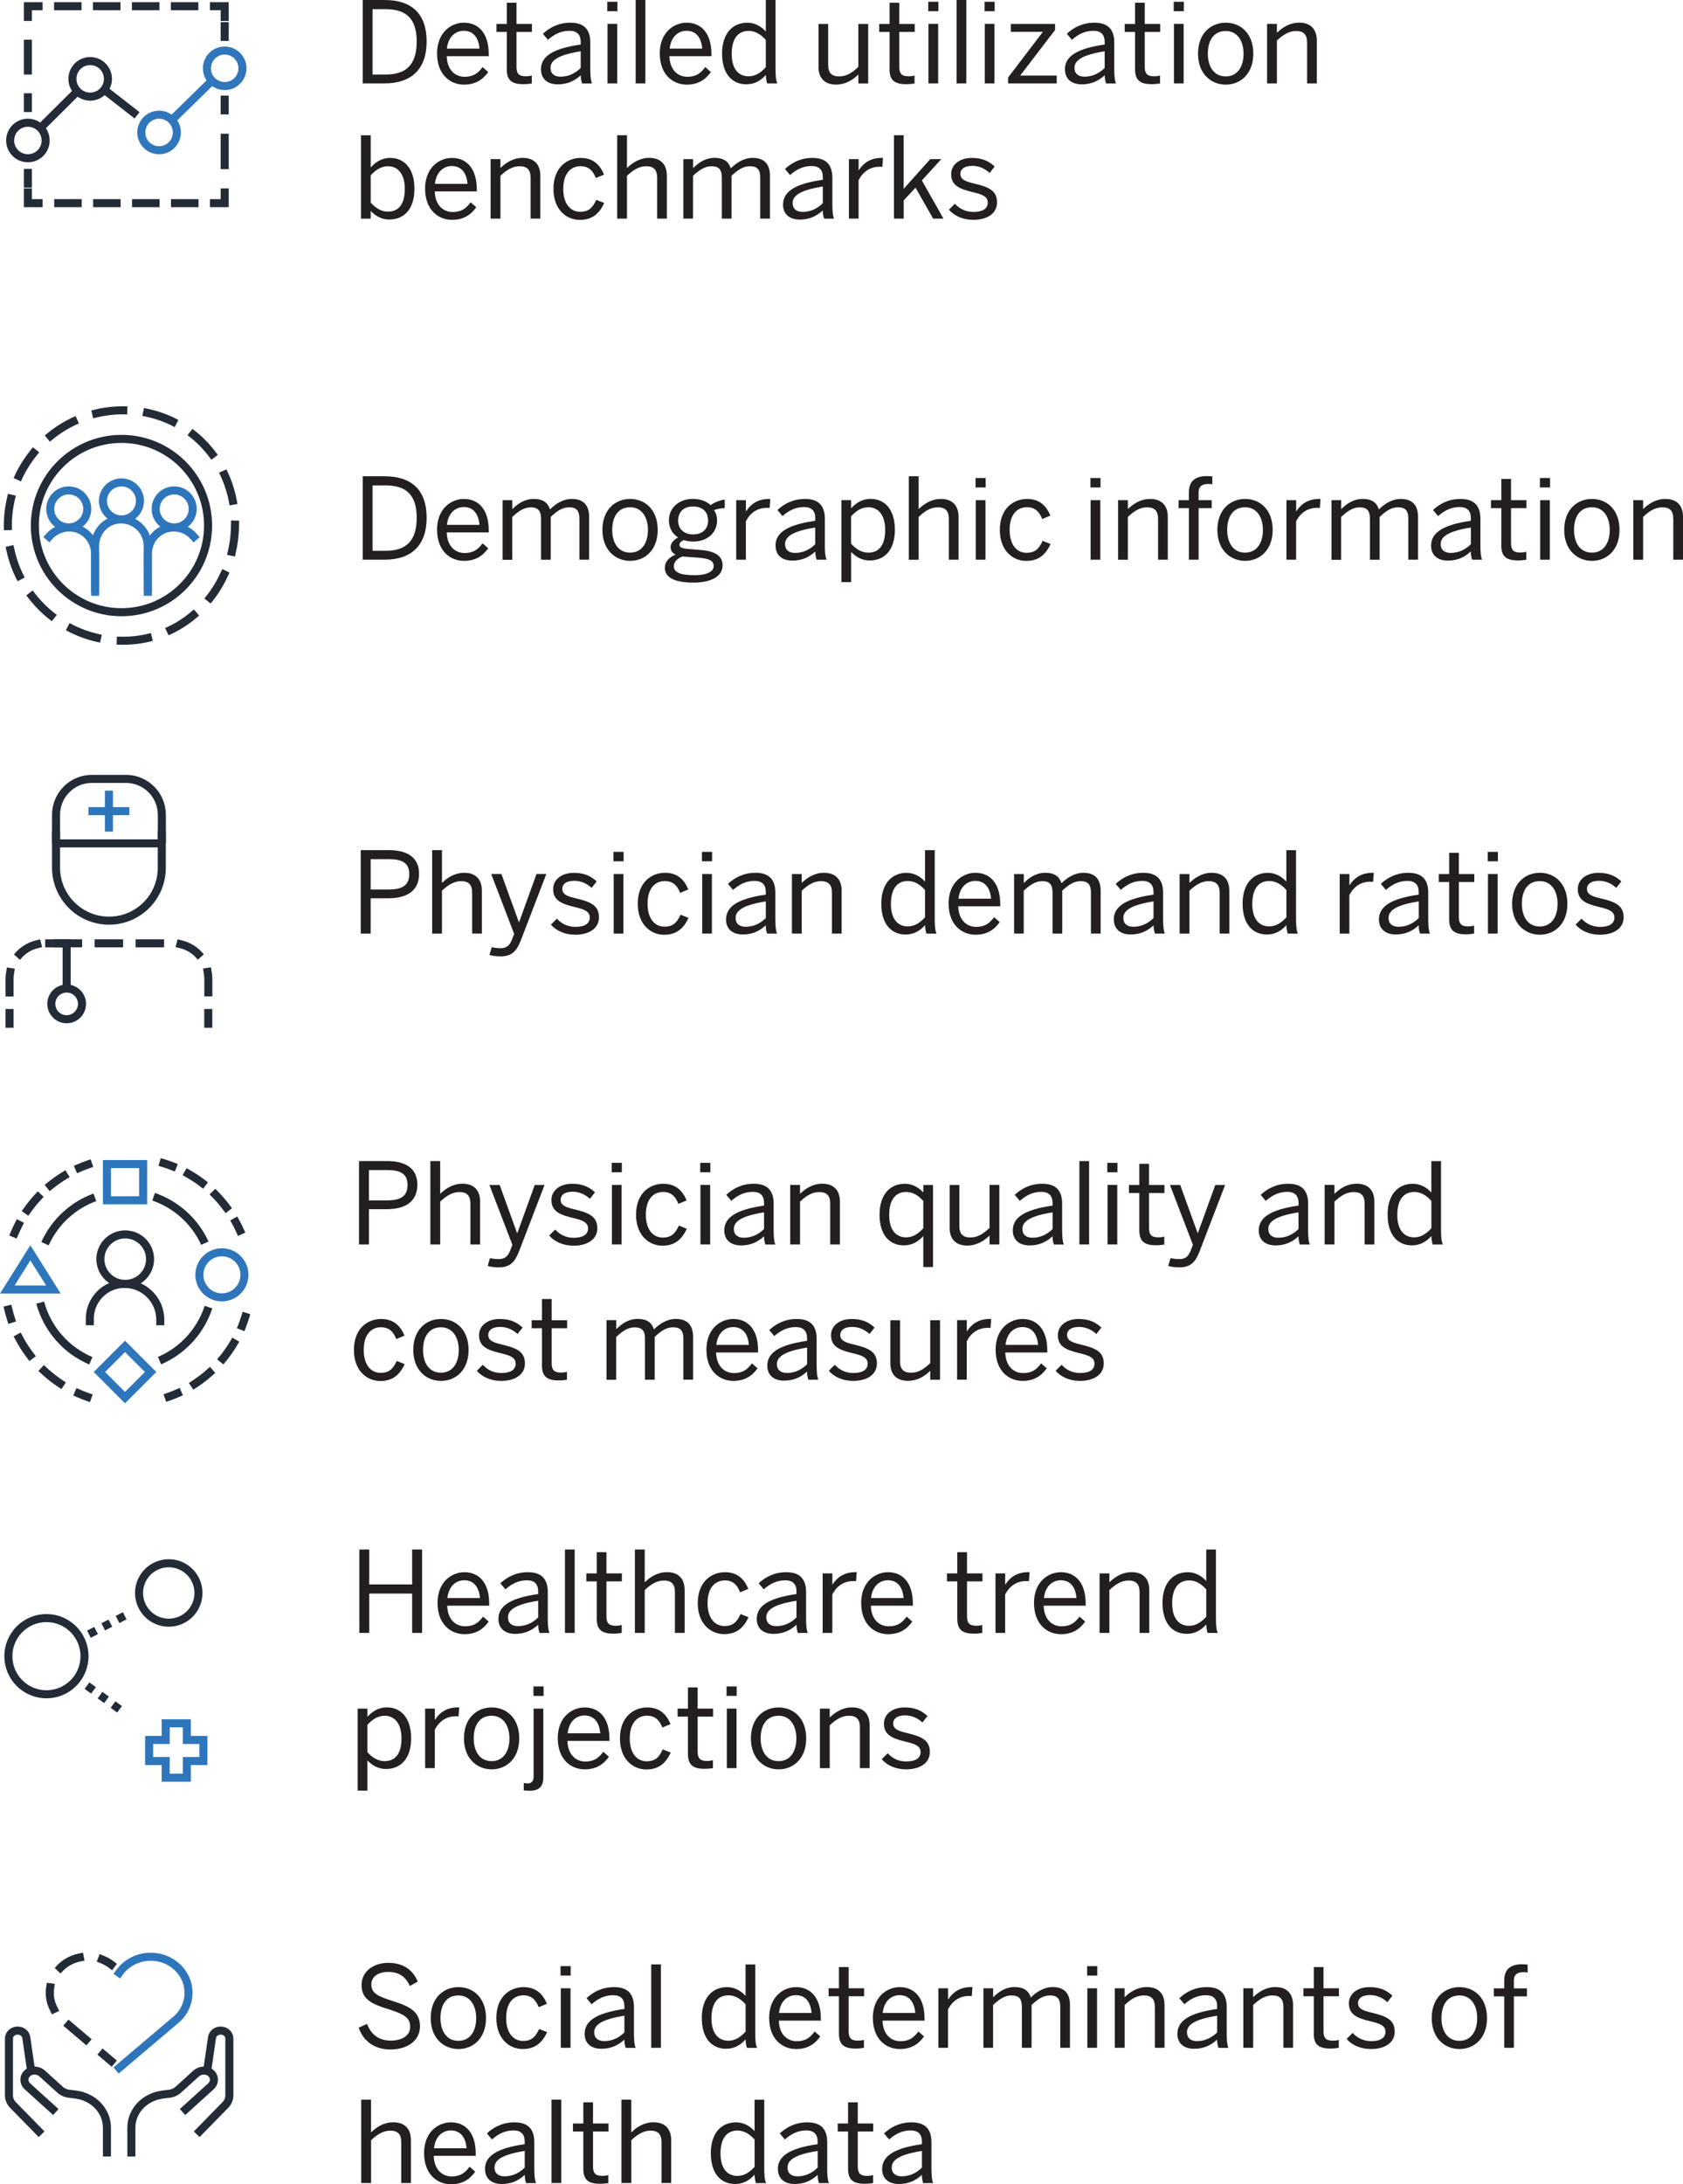 <?xml version="1.0" encoding="UTF-8"?>
<svg id="a" xmlns="http://www.w3.org/2000/svg" viewBox="0 0 313.85 407.05">
  <g>
    <g>
      <line x1="16.83" y1="314.57" x2="22.75" y2="318.87" style="fill: none; stroke: #222b36; stroke-dasharray: 0 0 0 3; stroke-linecap: square; stroke-miterlimit: 10; stroke-width: 1.5px;"/>
      <line x1="17.25" y1="304.2" x2="23.89" y2="300.78" style="fill: none; stroke: #222b36; stroke-dasharray: 0 0 0 3; stroke-linecap: square; stroke-miterlimit: 10; stroke-width: 1.5px;"/>
    </g>
    <polygon points="37.93 324.25 34.84 324.25 34.84 321.15 30.9 321.15 30.9 324.25 27.81 324.25 27.81 328.18 30.9 328.18 30.9 331.28 34.84 331.28 34.84 328.18 37.93 328.18 37.93 324.25" style="fill: none; stroke: #2e76bc; stroke-miterlimit: 10; stroke-width: 1.5px;"/>
    <g>
      <circle cx="8.66" cy="308.64" r="7.1" style="fill: none; stroke: #222b36; stroke-linecap: square; stroke-miterlimit: 10; stroke-width: 1.5px;"/>
      <circle cx="31.47" cy="296.86" r="5.54" style="fill: none; stroke: #222b36; stroke-linecap: square; stroke-miterlimit: 10; stroke-width: 1.5px;"/>
    </g>
  </g>
  <g>
    <g>
      <path d="M27.57,106.17v4.12-7.01c0-2.75,2.08-4.98,4.83-4.98,1.51,0,2.86.67,3.77,1.73" style="fill: none; stroke: #2e76bc; stroke-linecap: square; stroke-miterlimit: 10; stroke-width: 1.5px;"/>
      <circle cx="32.48" cy="94.84" r="3.45" style="fill: none; stroke: #2e76bc; stroke-linecap: square; stroke-miterlimit: 10; stroke-width: 1.5px;"/>
      <path d="M17.74,106.17v4.12-7.01c0-2.75-2.08-4.98-4.83-4.98-1.5,0-2.85.67-3.77,1.72" style="fill: none; stroke: #2e76bc; stroke-linecap: square; stroke-miterlimit: 10; stroke-width: 1.5px;"/>
      <circle cx="12.82" cy="94.84" r="3.45" style="fill: none; stroke: #2e76bc; stroke-linecap: square; stroke-miterlimit: 10; stroke-width: 1.5px;"/>
      <path d="M17.74,110.29h0v-8.51c0-2.75,2.08-4.98,4.83-4.98s4.98,2.23,4.98,4.98l.02,8.51" style="fill: none; stroke: #2e76bc; stroke-linecap: square; stroke-miterlimit: 10; stroke-width: 1.5px;"/>
      <circle cx="22.65" cy="93.35" r="3.45" style="fill: none; stroke: #2e76bc; stroke-linecap: square; stroke-miterlimit: 10; stroke-width: 1.5px;"/>
    </g>
    <path d="M1.46,97.99c-.03-11.86,9.56-21.5,21.42-21.53s20.92,9.27,20.95,21.13c.03,11.86-8.98,21.79-20.84,21.82S1.49,109.85,1.46,97.99Z" style="fill: none; stroke: #222b36; stroke-dasharray: 0 0 0 0 0 0 5.11 4.47; stroke-linecap: square; stroke-linejoin: round; stroke-width: 1.5px;"/>
    <circle cx="22.65" cy="97.94" r="16.15" style="fill: none; stroke: #222b36; stroke-miterlimit: 10; stroke-width: 1.5px;"/>
  </g>
  <g>
    <g>
      <g>
        <line x1="5.2" y1="20.13" x2="5.2" y2="18.13" style="fill: none; stroke: #222b36; stroke-linecap: square; stroke-miterlimit: 10; stroke-width: 1.5px;"/>
        <line x1="5.2" y1="13.14" x2="5.2" y2="5.65" style="fill: none; stroke: #222b36; stroke-dasharray: 0 0 0 0 0 0 4.99 4.99; stroke-linecap: square; stroke-miterlimit: 10; stroke-width: 1.5px;"/>
        <polyline points="5.2 3.16 5.2 1.16 7.2 1.16" style="fill: none; stroke: #222b36; stroke-linecap: square; stroke-miterlimit: 10; stroke-width: 1.5px;"/>
        <line x1="10.83" y1="1.16" x2="38.08" y2="1.16" style="fill: none; stroke: #222b36; stroke-dasharray: 0 0 0 0 0 0 3.63 3.63; stroke-linecap: square; stroke-miterlimit: 10; stroke-width: 1.5px;"/>
        <polyline points="39.9 1.16 41.9 1.16 41.9 3.16" style="fill: none; stroke: #222b36; stroke-linecap: square; stroke-miterlimit: 10; stroke-width: 1.5px;"/>
        <line x1="41.9" y1="4.88" x2="41.9" y2="6.88" style="fill: none; stroke: #222b36; stroke-linecap: square; stroke-miterlimit: 10; stroke-width: 1.5px;"/>
      </g>
      <g>
        <line x1="41.9" y1="18.57" x2="41.9" y2="20.57" style="fill: none; stroke: #222b36; stroke-linecap: square; stroke-miterlimit: 10; stroke-width: 1.5px;"/>
        <line x1="41.9" y1="25.67" x2="41.9" y2="33.32" style="fill: none; stroke: #222b36; stroke-dasharray: 0 0 0 0 0 0 5.1 5.1; stroke-linecap: square; stroke-miterlimit: 10; stroke-width: 1.5px;"/>
        <polyline points="41.9 35.86 41.9 37.86 39.9 37.86" style="fill: none; stroke: #222b36; stroke-linecap: square; stroke-miterlimit: 10; stroke-width: 1.5px;"/>
        <line x1="36.27" y1="37.86" x2="9.01" y2="37.86" style="fill: none; stroke: #222b36; stroke-dasharray: 0 0 0 0 0 0 3.63 3.63; stroke-linecap: square; stroke-miterlimit: 10; stroke-width: 1.5px;"/>
        <polyline points="7.2 37.86 5.2 37.86 5.2 35.86" style="fill: none; stroke: #222b36; stroke-linecap: square; stroke-miterlimit: 10; stroke-width: 1.5px;"/>
        <line x1="5.2" y1="34.22" x2="5.2" y2="32.22" style="fill: none; stroke: #222b36; stroke-linecap: square; stroke-miterlimit: 10; stroke-width: 1.5px;"/>
      </g>
    </g>
    <g>
      <path d="M45.21,12.72c0,1.83-1.47,3.32-3.3,3.32s-3.32-1.47-3.32-3.3,1.47-3.32,3.3-3.32,3.32,1.47,3.32,3.3Z" style="fill: none; stroke: #2f76bc; stroke-linecap: square; stroke-miterlimit: 10; stroke-width: 1.5px;"/>
      <path d="M32.89,23.92c.42,1.78-.68,3.57-2.46,3.99s-3.57-.68-3.99-2.46c-.42-1.78.68-3.57,2.46-3.99s3.57.68,3.99,2.46Z" style="fill: none; stroke: #2f76bc; stroke-linecap: square; stroke-miterlimit: 10; stroke-width: 1.5px;"/>
      <line x1="32.04" y1="22.37" x2="39.53" y2="15.04" style="fill: none; stroke: #2f76bc; stroke-miterlimit: 10; stroke-width: 1.5px;"/>
    </g>
    <g>
      <line x1="7.55" y1="23.84" x2="14.44" y2="17" style="fill: none; stroke: #232b37; stroke-miterlimit: 10; stroke-width: 1.5px;"/>
      <path d="M20.04,13.93c.42,1.78-.68,3.57-2.46,3.99s-3.57-.68-3.99-2.46.68-3.57,2.46-3.99c1.78-.42,3.57.68,3.99,2.46Z" style="fill: none; stroke: #232b37; stroke-linecap: square; stroke-miterlimit: 10; stroke-width: 1.5px;"/>
      <path d="M8.51,26.19c0,1.83-1.49,3.31-3.32,3.3s-3.31-1.49-3.3-3.32,1.49-3.31,3.32-3.3,3.31,1.49,3.3,3.32Z" style="fill: none; stroke: #232b37; stroke-linecap: square; stroke-miterlimit: 10; stroke-width: 1.5px;"/>
      <line x1="25.56" y1="21.49" x2="19.43" y2="16.72" style="fill: none; stroke: #232b37; stroke-miterlimit: 10; stroke-width: 1.5px;"/>
    </g>
  </g>
  <g>
    <g>
      <path d="M5.81,385.95l-.91-6.26c-.11-.73-.79-1.28-1.61-1.28h0c-.9,0-1.62.66-1.62,1.47v10.59c0,.68.27,1.33.77,1.83l5.32,5.43" style="fill: none; stroke: #222b36; stroke-linejoin: round; stroke-width: 1.5px;"/>
      <path d="M19.94,401.88v-5.4c0-2.93-2.25-5.5-5.41-6.08-.45-.08-.93-.15-1.45-.19-.71-.06-1.39-.33-1.89-.79l-3.31-3c-.7-.64-1.85-.76-2.62-.19-.89.66-.93,1.84-.15,2.56l5.3,4.8" style="fill: none; stroke: #222b36; stroke-linejoin: round; stroke-width: 1.5px;"/>
      <path d="M38.63,385.95l.91-6.26c.11-.73.79-1.28,1.61-1.28h0c.9,0,1.62.66,1.62,1.47v10.59c0,.68-.27,1.33-.77,1.83l-5.32,5.43" style="fill: none; stroke: #222b36; stroke-linejoin: round; stroke-width: 1.5px;"/>
      <path d="M24.5,401.88v-5.4c0-2.92,2.23-5.48,5.38-6.07.46-.09.96-.15,1.49-.2.71-.06,1.38-.33,1.89-.79.93-.84,2.42-2.2,3.31-3,.7-.64,1.85-.76,2.62-.19.89.66.93,1.84.15,2.56l-5.3,4.8" style="fill: none; stroke: #222b36; stroke-linejoin: round; stroke-width: 1.5px;"/>
    </g>
    <g>
      <g>
        <line x1="20.74" y1="384.09" x2="19.21" y2="382.8" style="fill: none; stroke: #222b36; stroke-linecap: square; stroke-linejoin: round; stroke-width: 1.5px;"/>
        <path d="M16.03,380.11l-4.68-3.97c-2.76-2.63-2.76-6.9,0-9.53,1.54-1.47,3.62-2.12,5.63-1.95" style="fill: none; stroke: #222b36; stroke-dasharray: 0 0 0 0 0 0 4.17 4.17; stroke-linecap: square; stroke-linejoin: round; stroke-width: 1.5px;"/>
        <path d="M19.01,365.14c.61.24,1.2.57,1.74.98" style="fill: none; stroke: #222b36; stroke-linecap: square; stroke-linejoin: round; stroke-width: 1.5px;"/>
      </g>
      <path d="M22.22,367.66c.26-.37.55-.72.89-1.04,2.76-2.63,7.22-2.63,9.98,0s2.76,6.9,0,9.53l-10.87,9.21" style="fill: none; stroke: #2e76bc; stroke-linecap: square; stroke-linejoin: round; stroke-width: 1.5px;"/>
    </g>
  </g>
  <g>
    <g>
      <g>
        <line x1="1.78" y1="190.78" x2="1.78" y2="188.78" style="fill: none; stroke: #222b36; stroke-linecap: square; stroke-miterlimit: 10; stroke-width: 1.5px;"/>
        <path d="M1.78,184.96v-2.51c0-3.68,2.98-6.66,6.66-6.66h23.75c3.68,0,6.66,2.98,6.66,6.66v4.42" style="fill: none; stroke: #222b36; stroke-dasharray: 0 0 0 0 0 0 3.82 3.82; stroke-linecap: square; stroke-miterlimit: 10; stroke-width: 1.5px;"/>
        <line x1="38.84" y1="188.78" x2="38.84" y2="190.78" style="fill: none; stroke: #222b36; stroke-linecap: square; stroke-miterlimit: 10; stroke-width: 1.5px;"/>
      </g>
      <polyline points="12.43 184.22 12.43 175.8 8.43 175.8" style="fill: none; stroke: #222b36; stroke-miterlimit: 10; stroke-width: 1.5px;"/>
      <circle cx="12.43" cy="187.08" r="2.86" style="fill: none; stroke: #222b36; stroke-linecap: square; stroke-miterlimit: 10; stroke-width: 1.5px;"/>
    </g>
    <g>
      <path d="M30.17,154.83v6.91c0,5.43-4.4,9.83-9.83,9.83h0c-5.46,0-9.89-4.43-9.89-9.89v-6.84" style="fill: none; stroke: #222b36; stroke-miterlimit: 10; stroke-width: 1.5px;"/>
      <path d="M10.45,157.17v-5.33c0-3.69,2.99-6.69,6.69-6.69h6.35c3.69,0,6.69,2.99,6.69,6.69v5.33" style="fill: none; stroke: #222b36; stroke-miterlimit: 10; stroke-width: 1.5px;"/>
      <path d="M10.46,157.17h19.69" style="fill: none; stroke: #222b36; stroke-miterlimit: 10; stroke-width: 1.5px;"/>
    </g>
    <g>
      <line x1="20.31" y1="148.09" x2="20.31" y2="154.23" style="fill: none; stroke: #2e76bc; stroke-linecap: square; stroke-miterlimit: 10; stroke-width: 1.5px;"/>
      <line x1="17.24" y1="151.16" x2="23.38" y2="151.16" style="fill: none; stroke: #2e76bc; stroke-linecap: square; stroke-miterlimit: 10; stroke-width: 1.5px;"/>
    </g>
  </g>
  <g>
    <path d="M67.64,104.3v-15.54h4.09c5,0,7.83,2.52,7.83,7.73s-2.9,7.81-7.83,7.81h-4.09ZM69.48,102.64h2.48c3.76,0,5.75-1.83,5.75-6.15s-2.02-6.03-5.79-6.03h-2.44v12.18h0Z" style="fill: #231f20; stroke-width: 0px;"/>
    <path d="M81.5,98.75c0-4.03,2.69-5.77,5.02-5.77,2.62,0,4.62,1.85,4.62,5.86v.38h-7.83c.06,2.5,1.51,3.84,3.34,3.84,1.6,0,2.5-.65,3.34-1.81l1.05.92c-1.03,1.47-2.44,2.35-4.51,2.35-2.62,0-5.02-1.91-5.02-5.77h0ZM89.41,97.81c-.15-1.97-1.09-3.32-2.92-3.32-1.49,0-2.9,1.03-3.15,3.32h6.07Z" style="fill: #231f20; stroke-width: 0px;"/>
    <path d="M93.72,104.3v-11.09h1.81v1.68c1.05-1.05,2.33-1.91,3.99-1.91,1.87,0,2.67.8,3.04,1.95,1.07-1.05,2.44-1.95,4.09-1.95,2.27,0,3.21,1.32,3.21,3.32v8h-1.81v-7.6c0-1.47-.48-2.16-1.93-2.16-1.24,0-2.27.69-3.42,1.79v7.98h-1.81v-7.6c0-1.47-.48-2.16-1.93-2.16-1.22,0-2.27.69-3.44,1.79v7.98h-1.81v-.02Z" style="fill: #231f20; stroke-width: 0px;"/>
    <path d="M112.34,98.75c0-3.82,2.44-5.77,5.17-5.77s5.14,1.95,5.14,5.77-2.44,5.77-5.14,5.77-5.17-1.97-5.17-5.77ZM120.83,98.75c0-2.31-1.11-4.22-3.32-4.22s-3.34,1.72-3.34,4.22c0,2.35,1.09,4.24,3.34,4.24,2.1,0,3.32-1.7,3.32-4.24Z" style="fill: #231f20; stroke-width: 0px;"/>
    <path d="M123.98,105.81c0-1.13.78-1.97,2.02-2.46-.63-.29-.95-.76-.95-1.41,0-.71.59-1.32,1.39-1.79-1.07-.69-1.7-1.81-1.7-3.19,0-2.33,1.87-3.99,4.51-3.99,1.37,0,2.5.46,3.28,1.16.67-.5,1.72-.92,2.62-1.03v1.6c-.61,0-1.34.11-2,.36.36.5.57,1.15.57,1.91,0,2.39-1.89,3.95-4.47,3.95-.65,0-1.2-.1-1.76-.27-.46.21-.78.48-.78.86,0,.46.36.67,1.53.78l2.27.19c2.81.19,4.24,1.09,4.24,2.88,0,2.1-2.2,3.21-5.42,3.21-3.74,0-5.35-1.07-5.35-2.75h0ZM133.09,105.51c0-.99-.73-1.43-3.06-1.6l-2.1-.15c-.21-.02-.42-.04-.63-.06-1.07.38-1.64,1.07-1.64,1.83,0,1.11,1.15,1.66,3.9,1.66,2.21,0,3.53-.67,3.53-1.68h0ZM132.04,97.01c0-1.62-1.01-2.62-2.79-2.62s-2.79,1.03-2.79,2.62,1.11,2.58,2.81,2.58,2.77-.99,2.77-2.58h0Z" style="fill: #231f20; stroke-width: 0px;"/>
    <path d="M137.29,104.3v-11.09h1.81v2.06h.04c.82-1.28,2.12-2.29,4.28-2.29h.23l-.13,1.68c-.06-.02-.46-.02-.52-.02-1.76,0-3.09.92-3.91,2.5v7.16h-1.81.01Z" style="fill: #231f20; stroke-width: 0px;"/>
    <path d="M144.62,101.67c0-2.25,1.91-3.84,7.41-4.62v-.5c0-1.39-.74-2.06-2.1-2.06-1.68,0-2.92.74-4.01,1.68l-.94-1.13c1.28-1.18,2.94-2.06,5.14-2.06,2.65,0,3.7,1.39,3.7,3.7v4.89c0,1.34.08,2.16.32,2.73h-1.85c-.15-.46-.25-.9-.25-1.53-1.24,1.16-2.62,1.7-4.28,1.7-1.91,0-3.13-1.01-3.13-2.79h0ZM152.03,101.42v-3.11c-4.22.67-5.63,1.7-5.63,3.09,0,1.07.71,1.64,1.87,1.64,1.47,0,2.73-.61,3.76-1.62h0Z" style="fill: #231f20; stroke-width: 0px;"/>
    <path d="M156.91,108.49v-15.29h1.81v1.53c.84-.92,1.99-1.76,3.65-1.76,2.54,0,4.51,1.89,4.51,5.75s-2,5.73-4.7,5.73c-1.37,0-2.52-.61-3.46-1.6v5.63h-1.81,0ZM165.07,98.75c0-2.83-1.34-4.22-3.13-4.22-1.28,0-2.31.69-3.23,1.7v5.08c.97,1.09,2.04,1.68,3.21,1.68,1.93,0,3.15-1.3,3.15-4.24h0Z" style="fill: #231f20; stroke-width: 0px;"/>
    <path d="M169.48,104.3v-15.54h1.83v6.11c.97-.94,2.35-1.89,4.16-1.89,2.12,0,3.28,1.22,3.28,3.32v8h-1.81v-7.6c0-1.47-.63-2.16-2.04-2.16-1.32,0-2.44.69-3.59,1.79v7.98h-1.83Z" style="fill: #231f20; stroke-width: 0px;"/>
    <path d="M181.92,90.84v-1.76h1.89v1.76h-1.89ZM181.96,104.3v-11.09h1.81v11.09h-1.81Z" style="fill: #231f20; stroke-width: 0px;"/>
    <path d="M186.45,98.75c0-4.05,2.6-5.77,5.08-5.77s3.67,1.47,4.35,3.11l-1.53.63c-.55-1.43-1.41-2.2-2.86-2.2-1.6,0-3.21,1.11-3.21,4.24,0,2.73,1.3,4.26,3.17,4.26,1.41,0,2.27-.61,2.98-2.23l1.49.59c-.86,1.85-2.14,3.15-4.54,3.15-2.56,0-4.93-1.97-4.93-5.77h0Z" style="fill: #231f20; stroke-width: 0px;"/>
    <path d="M203.34,90.84v-1.76h1.89v1.76h-1.89ZM203.38,104.3v-11.09h1.81v11.09h-1.81Z" style="fill: #231f20; stroke-width: 0px;"/>
    <path d="M208.5,104.3v-11.09h1.83v1.66c.97-.94,2.35-1.89,4.16-1.89,2.12,0,3.28,1.22,3.28,3.32v8h-1.81v-7.6c0-1.47-.63-2.16-2.04-2.16-1.32,0-2.44.69-3.59,1.79v7.98h-1.83Z" style="fill: #231f20; stroke-width: 0px;"/>
    <path d="M221.71,104.3v-9.6h-1.93v-1.49h1.93v-1.49c0-1.87.99-3,3.34-3,.32,0,.86.06,1.03.06v1.47c-.17-.04-.52-.06-.78-.06-1.01,0-1.78.36-1.78,1.55v1.47h2.44v1.49h-2.44v9.6h-1.81Z" style="fill: #231f20; stroke-width: 0px;"/>
    <path d="M227.02,98.75c0-3.82,2.44-5.77,5.17-5.77s5.14,1.95,5.14,5.77-2.44,5.77-5.14,5.77-5.17-1.97-5.17-5.77ZM235.51,98.75c0-2.31-1.11-4.22-3.32-4.22s-3.34,1.72-3.34,4.22c0,2.35,1.09,4.24,3.34,4.24,2.1,0,3.32-1.7,3.32-4.24Z" style="fill: #231f20; stroke-width: 0px;"/>
    <path d="M239.9,104.3v-11.09h1.81v2.06h.04c.82-1.28,2.12-2.29,4.28-2.29h.23l-.13,1.68c-.06-.02-.46-.02-.52-.02-1.76,0-3.09.92-3.91,2.5v7.16h-1.81,0Z" style="fill: #231f20; stroke-width: 0px;"/>
    <path d="M248.3,104.3v-11.09h1.81v1.68c1.05-1.05,2.33-1.91,3.99-1.91,1.87,0,2.67.8,3.04,1.95,1.07-1.05,2.44-1.95,4.09-1.95,2.27,0,3.21,1.32,3.21,3.32v8h-1.81v-7.6c0-1.47-.48-2.16-1.93-2.16-1.24,0-2.27.69-3.42,1.79v7.98h-1.81v-7.6c0-1.47-.48-2.16-1.93-2.16-1.22,0-2.27.69-3.44,1.79v7.98h-1.81v-.02Z" style="fill: #231f20; stroke-width: 0px;"/>
    <path d="M266.88,101.67c0-2.25,1.91-3.84,7.41-4.62v-.5c0-1.39-.73-2.06-2.1-2.06-1.68,0-2.92.74-4.01,1.68l-.95-1.13c1.28-1.18,2.94-2.06,5.14-2.06,2.65,0,3.7,1.39,3.7,3.7v4.89c0,1.34.08,2.16.31,2.73h-1.85c-.15-.46-.25-.9-.25-1.53-1.24,1.16-2.62,1.7-4.28,1.7-1.91,0-3.13-1.01-3.13-2.79h.01ZM274.29,101.42v-3.11c-4.22.67-5.63,1.7-5.63,3.09,0,1.07.71,1.64,1.87,1.64,1.47,0,2.73-.61,3.76-1.62Z" style="fill: #231f20; stroke-width: 0px;"/>
    <path d="M279.97,101.61v-6.91h-1.93v-1.49h1.93v-3.95h1.81v3.95h2.88v1.49h-2.88v6.51c0,1.18.38,1.76,1.72,1.76.4,0,.84-.06,1.13-.15v1.49c-.32.06-1.01.13-1.58.13-2.33,0-3.09-.9-3.09-2.83h0Z" style="fill: #231f20; stroke-width: 0px;"/>
    <path d="M287.17,90.84v-1.76h1.89v1.76h-1.89ZM287.21,104.3v-11.09h1.81v11.09h-1.81Z" style="fill: #231f20; stroke-width: 0px;"/>
    <path d="M291.7,98.75c0-3.82,2.44-5.77,5.17-5.77s5.14,1.95,5.14,5.77-2.44,5.77-5.14,5.77-5.17-1.97-5.17-5.77ZM300.19,98.75c0-2.31-1.11-4.22-3.32-4.22s-3.34,1.72-3.34,4.22c0,2.35,1.09,4.24,3.34,4.24,2.1,0,3.32-1.7,3.32-4.24Z" style="fill: #231f20; stroke-width: 0px;"/>
    <path d="M304.58,104.3v-11.09h1.83v1.66c.97-.94,2.35-1.89,4.16-1.89,2.12,0,3.28,1.22,3.28,3.32v8h-1.81v-7.6c0-1.47-.63-2.16-2.04-2.16-1.32,0-2.44.69-3.59,1.79v7.98h-1.83Z" style="fill: #231f20; stroke-width: 0px;"/>
  </g>
  <g>
    <path d="M67.27,173.97v-15.54h5.27c3.36,0,5.61,1.32,5.61,4.41,0,3.32-2.48,4.56-5.73,4.56h-3.3v6.57s-1.85,0-1.85,0ZM69.12,165.76h3.4c2.48,0,3.8-.76,3.8-2.86s-1.3-2.79-3.82-2.79h-3.38s0,5.65,0,5.65Z" style="fill: #231f20; stroke-width: 0px;"/>
    <path d="M80.59,173.97v-15.54h1.83v6.11c.97-.94,2.35-1.89,4.16-1.89,2.12,0,3.28,1.22,3.28,3.32v8h-1.81v-7.6c0-1.47-.63-2.16-2.04-2.16-1.32,0-2.44.69-3.59,1.78v7.98h-1.83Z" style="fill: #231f20; stroke-width: 0px;"/>
    <path d="M91.28,177.96l.42-1.45c.32.08.86.19,1.64.19,1.13,0,1.68-.48,2.12-1.58l.42-1.09-4.28-11.15h1.91l3.25,8.97h.04l3.25-8.97h1.83l-4.75,12.35c-.76,1.95-1.62,3-3.78,3-.99,0-1.6-.13-2.08-.27h0Z" style="fill: #231f20; stroke-width: 0px;"/>
    <path d="M102.76,172.29l1.09-1.09c.84.9,1.95,1.53,3.46,1.53,1.72,0,2.67-.61,2.67-1.74s-.97-1.53-2.86-1.97c-2.35-.57-3.97-1.2-3.97-3.34,0-1.68,1.47-3.02,3.88-3.02,1.95,0,3.21.63,4.24,1.6l-.95,1.2c-.84-.78-1.97-1.32-3.21-1.32-1.62,0-2.25.71-2.25,1.49,0,1.03.88,1.41,2.62,1.8,2.5.61,4.22,1.22,4.22,3.51,0,2.12-1.91,3.25-4.43,3.25-2,0-3.63-.8-4.54-1.89h.03Z" style="fill: #231f20; stroke-width: 0px;"/>
    <path d="M114.4,160.51v-1.76h1.89v1.76h-1.89ZM114.44,173.97v-11.09h1.81v11.09h-1.81Z" style="fill: #231f20; stroke-width: 0px;"/>
    <path d="M118.93,168.42c0-4.05,2.6-5.77,5.08-5.77s3.67,1.47,4.35,3.11l-1.53.63c-.55-1.43-1.41-2.2-2.86-2.2-1.6,0-3.21,1.11-3.21,4.24,0,2.73,1.3,4.26,3.17,4.26,1.41,0,2.27-.61,2.98-2.23l1.49.59c-.86,1.85-2.14,3.15-4.54,3.15-2.56,0-4.93-1.97-4.93-5.77h0Z" style="fill: #231f20; stroke-width: 0px;"/>
    <path d="M130.9,160.51v-1.76h1.89v1.76h-1.89ZM130.95,173.97v-11.09h1.81v11.09h-1.81Z" style="fill: #231f20; stroke-width: 0px;"/>
    <path d="M135.4,171.34c0-2.25,1.91-3.84,7.41-4.62v-.5c0-1.39-.73-2.06-2.1-2.06-1.68,0-2.92.73-4.01,1.68l-.95-1.13c1.28-1.18,2.94-2.06,5.14-2.06,2.65,0,3.7,1.39,3.7,3.7v4.89c0,1.34.08,2.16.31,2.73h-1.85c-.15-.46-.25-.9-.25-1.53-1.24,1.16-2.62,1.7-4.28,1.7-1.91,0-3.13-1.01-3.13-2.79h.01ZM142.81,171.09v-3.11c-4.22.67-5.63,1.7-5.63,3.09,0,1.07.71,1.64,1.87,1.64,1.47,0,2.73-.61,3.76-1.62h0Z" style="fill: #231f20; stroke-width: 0px;"/>
    <path d="M147.68,173.97v-11.09h1.83v1.66c.97-.94,2.35-1.89,4.16-1.89,2.12,0,3.28,1.22,3.28,3.32v8h-1.81v-7.6c0-1.47-.63-2.16-2.04-2.16-1.32,0-2.44.69-3.59,1.78v7.98h-1.83Z" style="fill: #231f20; stroke-width: 0px;"/>
    <path d="M164.34,168.45c0-3.86,2.02-5.79,4.72-5.79,1.34,0,2.6.67,3.44,1.64v-5.86h1.81v12.81c0,1.34.08,2.16.34,2.73h-1.89c-.13-.36-.25-1.01-.25-1.57-.88.97-1.99,1.74-3.65,1.74-2.54,0-4.51-1.83-4.51-5.69h-.01ZM172.5,170.94v-5.08c-.97-1.09-2.02-1.68-3.19-1.68-1.93,0-3.17,1.36-3.17,4.28s1.36,4.18,3.15,4.18c1.28,0,2.29-.69,3.21-1.7Z" style="fill: #231f20; stroke-width: 0px;"/>
    <path d="M176.89,168.42c0-4.03,2.69-5.77,5.02-5.77,2.62,0,4.62,1.85,4.62,5.86v.38h-7.83c.06,2.5,1.51,3.84,3.34,3.84,1.6,0,2.5-.65,3.34-1.81l1.05.92c-1.03,1.47-2.44,2.35-4.51,2.35-2.62,0-5.02-1.91-5.02-5.77h0ZM184.81,167.48c-.15-1.97-1.09-3.32-2.92-3.32-1.49,0-2.9,1.03-3.15,3.32h6.07,0Z" style="fill: #231f20; stroke-width: 0px;"/>
    <path d="M189.11,173.97v-11.09h1.81v1.68c1.05-1.05,2.33-1.91,3.99-1.91,1.87,0,2.67.8,3.04,1.95,1.07-1.05,2.44-1.95,4.09-1.95,2.27,0,3.21,1.32,3.21,3.32v8h-1.81v-7.6c0-1.47-.48-2.16-1.93-2.16-1.24,0-2.27.69-3.42,1.78v7.98h-1.81v-7.6c0-1.47-.48-2.16-1.93-2.16-1.22,0-2.27.69-3.44,1.78v7.98h-1.81,0Z" style="fill: #231f20; stroke-width: 0px;"/>
    <path d="M207.7,171.34c0-2.25,1.91-3.84,7.41-4.62v-.5c0-1.39-.74-2.06-2.1-2.06-1.68,0-2.92.73-4.01,1.68l-.94-1.13c1.28-1.18,2.94-2.06,5.14-2.06,2.65,0,3.7,1.39,3.7,3.7v4.89c0,1.34.08,2.16.32,2.73h-1.85c-.15-.46-.25-.9-.25-1.53-1.24,1.16-2.62,1.7-4.28,1.7-1.91,0-3.13-1.01-3.13-2.79h0ZM215.11,171.09v-3.11c-4.22.67-5.63,1.7-5.63,3.09,0,1.07.71,1.64,1.87,1.64,1.47,0,2.73-.61,3.76-1.62h0Z" style="fill: #231f20; stroke-width: 0px;"/>
    <path d="M219.98,173.97v-11.09h1.83v1.66c.97-.94,2.35-1.89,4.16-1.89,2.12,0,3.28,1.22,3.28,3.32v8h-1.81v-7.6c0-1.47-.63-2.16-2.04-2.16-1.32,0-2.44.69-3.59,1.78v7.98h-1.83Z" style="fill: #231f20; stroke-width: 0px;"/>
    <path d="M231.72,168.45c0-3.86,2.02-5.79,4.72-5.79,1.34,0,2.6.67,3.44,1.64v-5.86h1.81v12.81c0,1.34.08,2.16.34,2.73h-1.89c-.13-.36-.25-1.01-.25-1.57-.88.97-1.99,1.74-3.65,1.74-2.54,0-4.51-1.83-4.51-5.69h0ZM239.89,170.94v-5.08c-.97-1.09-2.02-1.68-3.19-1.68-1.93,0-3.17,1.36-3.17,4.28s1.36,4.18,3.15,4.18c1.28,0,2.29-.69,3.21-1.7Z" style="fill: #231f20; stroke-width: 0px;"/>
    <path d="M249.83,173.97v-11.09h1.81v2.06h.04c.82-1.28,2.12-2.29,4.28-2.29h.23l-.13,1.68c-.06-.02-.46-.02-.52-.02-1.76,0-3.09.92-3.91,2.5v7.16h-1.81,0Z" style="fill: #231f20; stroke-width: 0px;"/>
    <path d="M257.15,171.34c0-2.25,1.91-3.84,7.41-4.62v-.5c0-1.39-.73-2.06-2.1-2.06-1.68,0-2.92.73-4.01,1.68l-.95-1.13c1.28-1.18,2.94-2.06,5.14-2.06,2.65,0,3.7,1.39,3.7,3.7v4.89c0,1.34.08,2.16.32,2.73h-1.85c-.15-.46-.25-.9-.25-1.53-1.24,1.16-2.62,1.7-4.28,1.7-1.91,0-3.13-1.01-3.13-2.79h0ZM264.57,171.09v-3.11c-4.22.67-5.63,1.7-5.63,3.09,0,1.07.71,1.64,1.87,1.64,1.47,0,2.73-.61,3.76-1.62h0Z" style="fill: #231f20; stroke-width: 0px;"/>
    <path d="M270.24,171.28v-6.91h-1.93v-1.49h1.93v-3.95h1.81v3.95h2.88v1.49h-2.88v6.51c0,1.18.38,1.76,1.72,1.76.4,0,.84-.06,1.13-.15v1.49c-.31.06-1.01.13-1.57.13-2.33,0-3.09-.9-3.09-2.83h0Z" style="fill: #231f20; stroke-width: 0px;"/>
    <path d="M277.44,160.51v-1.76h1.89v1.76h-1.89ZM277.48,173.97v-11.09h1.81v11.09h-1.81Z" style="fill: #231f20; stroke-width: 0px;"/>
    <path d="M281.98,168.42c0-3.82,2.44-5.77,5.17-5.77s5.14,1.95,5.14,5.77-2.44,5.77-5.14,5.77-5.17-1.97-5.17-5.77h0ZM290.46,168.42c0-2.31-1.11-4.22-3.32-4.22s-3.34,1.72-3.34,4.22c0,2.35,1.09,4.24,3.34,4.24,2.1,0,3.32-1.7,3.32-4.24h0Z" style="fill: #231f20; stroke-width: 0px;"/>
    <path d="M293.84,172.29l1.09-1.09c.84.9,1.95,1.53,3.46,1.53,1.72,0,2.67-.61,2.67-1.74s-.97-1.53-2.86-1.97c-2.35-.57-3.97-1.2-3.97-3.34,0-1.68,1.47-3.02,3.88-3.02,1.95,0,3.21.63,4.24,1.6l-.95,1.2c-.84-.78-1.97-1.32-3.21-1.32-1.62,0-2.25.71-2.25,1.49,0,1.03.88,1.41,2.62,1.8,2.5.61,4.22,1.22,4.22,3.51,0,2.12-1.91,3.25-4.43,3.25-2,0-3.63-.8-4.54-1.89h.03Z" style="fill: #231f20; stroke-width: 0px;"/>
  </g>
  <g>
    <path d="M66.9,377.86l1.55-.69c.78,2.08,2.31,3.11,4.41,3.11s3.63-.92,3.63-2.56c0-1.53-.84-2.29-3.91-3.25-3.23-.99-5.16-1.87-5.16-4.56,0-2.37,2.04-4.12,5-4.12s4.68,1.51,5.48,3.49l-1.47.82c-.84-1.87-2.18-2.62-4.03-2.62-1.97,0-3.15.97-3.15,2.29,0,1.66,1.05,2.2,4.09,3.17,3.13.97,4.98,2.02,4.98,4.66s-2.25,4.33-5.54,4.33c-2.96,0-5.06-1.6-5.88-4.05v-.02Z" style="fill: #231f20; stroke-width: 0px;"/>
    <path d="M80.32,376.08c0-3.82,2.44-5.77,5.17-5.77s5.14,1.95,5.14,5.77-2.44,5.77-5.14,5.77-5.17-1.97-5.17-5.77ZM88.8,376.08c0-2.31-1.11-4.22-3.32-4.22s-3.34,1.72-3.34,4.22c0,2.35,1.09,4.24,3.34,4.24,2.1,0,3.32-1.7,3.32-4.24Z" style="fill: #231f20; stroke-width: 0px;"/>
    <path d="M92.56,376.08c0-4.05,2.6-5.77,5.08-5.77s3.67,1.47,4.35,3.11l-1.53.63c-.55-1.43-1.41-2.21-2.86-2.21-1.6,0-3.21,1.11-3.21,4.24,0,2.73,1.3,4.26,3.17,4.26,1.41,0,2.27-.61,2.98-2.23l1.49.59c-.86,1.85-2.14,3.15-4.54,3.15-2.56,0-4.93-1.97-4.93-5.77Z" style="fill: #231f20; stroke-width: 0px;"/>
    <path d="M104.53,368.16v-1.76h1.89v1.76h-1.89ZM104.58,381.62v-11.09h1.81v11.09h-1.81Z" style="fill: #231f20; stroke-width: 0px;"/>
    <path d="M109.03,379c0-2.25,1.91-3.84,7.41-4.62v-.5c0-1.39-.73-2.06-2.1-2.06-1.68,0-2.92.73-4.01,1.68l-.95-1.13c1.28-1.18,2.94-2.06,5.14-2.06,2.65,0,3.7,1.39,3.7,3.7v4.89c0,1.34.08,2.16.31,2.73h-1.85c-.15-.46-.25-.9-.25-1.53-1.24,1.15-2.62,1.7-4.28,1.7-1.91,0-3.13-1.01-3.13-2.79h.01ZM116.44,378.75v-3.11c-4.22.67-5.63,1.7-5.63,3.09,0,1.07.71,1.64,1.87,1.64,1.47,0,2.73-.61,3.76-1.62h0Z" style="fill: #231f20; stroke-width: 0px;"/>
    <path d="M121.44,381.62v-15.54h1.81v15.54h-1.81Z" style="fill: #231f20; stroke-width: 0px;"/>
    <path d="M130.87,376.1c0-3.86,2.02-5.79,4.72-5.79,1.34,0,2.6.67,3.44,1.64v-5.86h1.81v12.81c0,1.34.08,2.16.34,2.73h-1.89c-.13-.36-.25-1.01-.25-1.57-.88.97-2,1.74-3.65,1.74-2.54,0-4.51-1.83-4.51-5.69h-.01ZM139.04,378.6v-5.08c-.97-1.09-2.02-1.68-3.19-1.68-1.93,0-3.17,1.37-3.17,4.28s1.37,4.18,3.15,4.18c1.28,0,2.29-.69,3.21-1.7Z" style="fill: #231f20; stroke-width: 0px;"/>
    <path d="M143.43,376.08c0-4.03,2.69-5.77,5.02-5.77,2.62,0,4.62,1.85,4.62,5.86v.38h-7.83c.06,2.5,1.51,3.84,3.34,3.84,1.6,0,2.5-.65,3.34-1.81l1.05.92c-1.03,1.47-2.44,2.35-4.51,2.35-2.62,0-5.02-1.91-5.02-5.77h0ZM151.34,375.13c-.15-1.97-1.09-3.32-2.92-3.32-1.49,0-2.9,1.03-3.15,3.32h6.07,0Z" style="fill: #231f20; stroke-width: 0px;"/>
    <path d="M156.45,378.93v-6.91h-1.93v-1.49h1.93v-3.95h1.81v3.95h2.88v1.49h-2.88v6.51c0,1.18.38,1.76,1.72,1.76.4,0,.84-.06,1.13-.15v1.49c-.31.06-1.01.13-1.57.13-2.33,0-3.09-.9-3.09-2.83h0Z" style="fill: #231f20; stroke-width: 0px;"/>
    <path d="M162.77,376.08c0-4.03,2.69-5.77,5.02-5.77,2.62,0,4.62,1.85,4.62,5.86v.38h-7.83c.06,2.5,1.51,3.84,3.34,3.84,1.6,0,2.5-.65,3.34-1.81l1.05.92c-1.03,1.47-2.44,2.35-4.51,2.35-2.62,0-5.02-1.91-5.02-5.77h0ZM170.68,375.13c-.15-1.97-1.09-3.32-2.92-3.32-1.49,0-2.9,1.03-3.15,3.32h6.07,0Z" style="fill: #231f20; stroke-width: 0px;"/>
    <path d="M174.99,381.62v-11.09h1.81v2.06h.04c.82-1.28,2.12-2.29,4.28-2.29h.23l-.13,1.68c-.06-.02-.46-.02-.52-.02-1.76,0-3.09.92-3.91,2.5v7.16h-1.81.01Z" style="fill: #231f20; stroke-width: 0px;"/>
    <path d="M183.39,381.62v-11.09h1.81v1.68c1.05-1.05,2.33-1.91,3.99-1.91,1.87,0,2.67.8,3.04,1.95,1.07-1.05,2.44-1.95,4.09-1.95,2.27,0,3.21,1.32,3.21,3.32v8h-1.81v-7.6c0-1.47-.48-2.16-1.93-2.16-1.24,0-2.27.69-3.42,1.78v7.98h-1.81v-7.6c0-1.47-.48-2.16-1.93-2.16-1.22,0-2.27.69-3.44,1.78v7.98h-1.81,0Z" style="fill: #231f20; stroke-width: 0px;"/>
    <path d="M202.73,368.16v-1.76h1.89v1.76h-1.89ZM202.77,381.62v-11.09h1.81v11.09h-1.81Z" style="fill: #231f20; stroke-width: 0px;"/>
    <path d="M207.89,381.62v-11.09h1.83v1.66c.96-.95,2.35-1.89,4.16-1.89,2.12,0,3.28,1.22,3.28,3.32v8h-1.8v-7.6c0-1.47-.63-2.16-2.04-2.16-1.32,0-2.44.69-3.59,1.78v7.98h-1.84Z" style="fill: #231f20; stroke-width: 0px;"/>
    <path d="M219.57,379c0-2.25,1.91-3.84,7.41-4.62v-.5c0-1.39-.73-2.06-2.1-2.06-1.68,0-2.92.73-4.01,1.68l-.95-1.13c1.28-1.18,2.94-2.06,5.14-2.06,2.65,0,3.7,1.39,3.7,3.7v4.89c0,1.34.08,2.16.31,2.73h-1.85c-.15-.46-.25-.9-.25-1.53-1.24,1.15-2.62,1.7-4.28,1.7-1.91,0-3.13-1.01-3.13-2.79h.01ZM226.98,378.75v-3.11c-4.22.67-5.63,1.7-5.63,3.09,0,1.07.71,1.64,1.87,1.64,1.47,0,2.73-.61,3.76-1.62h0Z" style="fill: #231f20; stroke-width: 0px;"/>
    <path d="M231.86,381.62v-11.09h1.83v1.66c.96-.95,2.35-1.89,4.16-1.89,2.12,0,3.28,1.22,3.28,3.32v8h-1.8v-7.6c0-1.47-.63-2.16-2.04-2.16-1.32,0-2.44.69-3.59,1.78v7.98h-1.84Z" style="fill: #231f20; stroke-width: 0px;"/>
    <path d="M245,378.93v-6.91h-1.93v-1.49h1.93v-3.95h1.81v3.95h2.88v1.49h-2.88v6.51c0,1.18.38,1.76,1.72,1.76.4,0,.84-.06,1.13-.15v1.49c-.32.06-1.01.13-1.58.13-2.33,0-3.09-.9-3.09-2.83h0Z" style="fill: #231f20; stroke-width: 0px;"/>
    <path d="M251.15,379.94l1.09-1.09c.84.9,1.95,1.53,3.46,1.53,1.72,0,2.67-.61,2.67-1.74s-.97-1.53-2.86-1.97c-2.35-.57-3.97-1.2-3.97-3.34,0-1.68,1.47-3.02,3.88-3.02,1.95,0,3.21.63,4.24,1.6l-.95,1.2c-.84-.78-1.97-1.32-3.21-1.32-1.62,0-2.25.71-2.25,1.49,0,1.03.88,1.41,2.62,1.81,2.5.61,4.22,1.22,4.22,3.51,0,2.12-1.91,3.25-4.43,3.25-2,0-3.63-.8-4.54-1.89l.03-.02Z" style="fill: #231f20; stroke-width: 0px;"/>
    <path d="M266.99,376.08c0-3.82,2.44-5.77,5.17-5.77s5.14,1.95,5.14,5.77-2.44,5.77-5.14,5.77-5.17-1.97-5.17-5.77ZM275.47,376.08c0-2.31-1.11-4.22-3.32-4.22s-3.34,1.72-3.34,4.22c0,2.35,1.09,4.24,3.34,4.24,2.1,0,3.32-1.7,3.32-4.24Z" style="fill: #231f20; stroke-width: 0px;"/>
    <path d="M280.51,381.62v-9.59h-1.93v-1.49h1.93v-1.49c0-1.87.99-3,3.34-3,.31,0,.86.06,1.03.06v1.47c-.17-.04-.53-.06-.78-.06-1.01,0-1.79.36-1.79,1.55v1.47h2.44v1.49h-2.44v9.59h-1.8Z" style="fill: #231f20; stroke-width: 0px;"/>
    <path d="M67.36,406.82v-15.54h1.83v6.11c.96-.95,2.35-1.89,4.16-1.89,2.12,0,3.28,1.22,3.28,3.32v8h-1.8v-7.6c0-1.47-.63-2.16-2.04-2.16-1.32,0-2.44.69-3.59,1.78v7.98h-1.84Z" style="fill: #231f20; stroke-width: 0px;"/>
    <path d="M79.08,401.28c0-4.03,2.69-5.77,5.02-5.77,2.62,0,4.62,1.85,4.62,5.86v.38h-7.83c.06,2.5,1.51,3.84,3.34,3.84,1.6,0,2.5-.65,3.34-1.81l1.05.92c-1.03,1.47-2.44,2.35-4.51,2.35-2.62,0-5.02-1.91-5.02-5.77h0ZM87,400.34c-.15-1.97-1.09-3.32-2.92-3.32-1.49,0-2.9,1.03-3.15,3.32h6.07Z" style="fill: #231f20; stroke-width: 0px;"/>
    <path d="M90.44,404.2c0-2.25,1.91-3.84,7.41-4.62v-.5c0-1.39-.74-2.06-2.1-2.06-1.68,0-2.92.73-4.01,1.68l-.94-1.13c1.28-1.18,2.94-2.06,5.14-2.06,2.65,0,3.7,1.39,3.7,3.7v4.89c0,1.34.08,2.16.32,2.73h-1.85c-.15-.46-.25-.9-.25-1.53-1.24,1.15-2.62,1.7-4.28,1.7-1.91,0-3.13-1.01-3.13-2.79h0ZM97.85,403.95v-3.11c-4.22.67-5.63,1.7-5.63,3.09,0,1.07.71,1.64,1.87,1.64,1.47,0,2.73-.61,3.76-1.62h0Z" style="fill: #231f20; stroke-width: 0px;"/>
    <path d="M102.85,406.82v-15.54h1.81v15.54h-1.81Z" style="fill: #231f20; stroke-width: 0px;"/>
    <path d="M108.78,404.13v-6.91h-1.93v-1.49h1.93v-3.95h1.81v3.95h2.88v1.49h-2.88v6.51c0,1.18.38,1.76,1.72,1.76.4,0,.84-.06,1.13-.15v1.49c-.31.06-1.01.13-1.57.13-2.33,0-3.09-.9-3.09-2.83h0Z" style="fill: #231f20; stroke-width: 0px;"/>
    <path d="M115.89,406.82v-15.54h1.83v6.11c.96-.95,2.35-1.89,4.16-1.89,2.12,0,3.28,1.22,3.28,3.32v8h-1.8v-7.6c0-1.47-.63-2.16-2.04-2.16-1.32,0-2.44.69-3.59,1.78v7.98h-1.84Z" style="fill: #231f20; stroke-width: 0px;"/>
    <path d="M132.55,401.3c0-3.86,2.02-5.79,4.72-5.79,1.34,0,2.6.67,3.44,1.64v-5.86h1.81v12.81c0,1.34.08,2.16.34,2.73h-1.89c-.13-.36-.25-1.01-.25-1.57-.88.97-2,1.74-3.65,1.74-2.54,0-4.51-1.83-4.51-5.69h-.01ZM140.72,403.8v-5.08c-.97-1.09-2.02-1.68-3.19-1.68-1.93,0-3.17,1.37-3.17,4.28s1.37,4.18,3.15,4.18c1.28,0,2.29-.69,3.21-1.7Z" style="fill: #231f20; stroke-width: 0px;"/>
    <path d="M145.06,404.2c0-2.25,1.91-3.84,7.41-4.62v-.5c0-1.39-.74-2.06-2.1-2.06-1.68,0-2.92.73-4.01,1.68l-.94-1.13c1.28-1.18,2.94-2.06,5.14-2.06,2.65,0,3.7,1.39,3.7,3.7v4.89c0,1.34.08,2.16.32,2.73h-1.85c-.15-.46-.25-.9-.25-1.53-1.24,1.15-2.62,1.7-4.28,1.7-1.91,0-3.13-1.01-3.13-2.79h0ZM152.48,403.95v-3.11c-4.22.67-5.63,1.7-5.63,3.09,0,1.07.71,1.64,1.87,1.64,1.47,0,2.73-.61,3.76-1.62h0Z" style="fill: #231f20; stroke-width: 0px;"/>
    <path d="M158.15,404.13v-6.91h-1.93v-1.49h1.93v-3.95h1.81v3.95h2.88v1.49h-2.88v6.51c0,1.18.38,1.76,1.72,1.76.4,0,.84-.06,1.13-.15v1.49c-.31.06-1.01.13-1.57.13-2.33,0-3.09-.9-3.09-2.83h0Z" style="fill: #231f20; stroke-width: 0px;"/>
    <path d="M164.51,404.2c0-2.25,1.91-3.84,7.41-4.62v-.5c0-1.39-.73-2.06-2.1-2.06-1.68,0-2.92.73-4.01,1.68l-.95-1.13c1.28-1.18,2.94-2.06,5.14-2.06,2.65,0,3.7,1.39,3.7,3.7v4.89c0,1.34.08,2.16.31,2.73h-1.85c-.15-.46-.25-.9-.25-1.53-1.24,1.15-2.62,1.7-4.28,1.7-1.91,0-3.13-1.01-3.13-2.79h.01ZM171.92,403.95v-3.11c-4.22.67-5.63,1.7-5.63,3.09,0,1.07.71,1.64,1.87,1.64,1.47,0,2.73-.61,3.76-1.62h0Z" style="fill: #231f20; stroke-width: 0px;"/>
  </g>
  <g>
    <path d="M67.64,15.54V0h4.09c5,0,7.83,2.52,7.83,7.73s-2.9,7.81-7.83,7.81h-4.09ZM69.48,13.89h2.48c3.76,0,5.75-1.83,5.75-6.15s-2.02-6.03-5.79-6.03h-2.44v12.18Z" style="fill: #231f20; stroke-width: 0px;"/>
    <path d="M81.5,10c0-4.03,2.69-5.77,5.02-5.77,2.62,0,4.62,1.85,4.62,5.86v.38h-7.83c.06,2.5,1.51,3.84,3.34,3.84,1.6,0,2.5-.65,3.34-1.81l1.05.92c-1.03,1.47-2.44,2.35-4.51,2.35-2.62,0-5.02-1.91-5.02-5.77h0ZM89.41,9.06c-.15-1.97-1.09-3.32-2.92-3.32-1.49,0-2.9,1.03-3.15,3.32h6.07Z" style="fill: #231f20; stroke-width: 0px;"/>
    <path d="M94.51,12.86v-6.91h-1.93v-1.49h1.93V.51h1.81v3.95h2.88v1.49h-2.88v6.51c0,1.18.38,1.76,1.72,1.76.4,0,.84-.06,1.13-.15v1.49c-.32.06-1.01.13-1.58.13-2.33,0-3.09-.9-3.09-2.83h.01Z" style="fill: #231f20; stroke-width: 0px;"/>
    <path d="M100.88,12.92c0-2.25,1.91-3.84,7.41-4.62v-.5c0-1.39-.74-2.06-2.1-2.06-1.68,0-2.92.73-4.01,1.68l-.94-1.13c1.28-1.18,2.94-2.06,5.14-2.06,2.65,0,3.7,1.39,3.7,3.7v4.89c0,1.34.08,2.16.32,2.73h-1.85c-.15-.46-.25-.9-.25-1.53-1.24,1.15-2.62,1.7-4.28,1.7-1.91,0-3.13-1.01-3.13-2.79h0ZM108.29,12.67v-3.11c-4.22.67-5.63,1.7-5.63,3.09,0,1.07.71,1.64,1.87,1.64,1.47,0,2.73-.61,3.76-1.62Z" style="fill: #231f20; stroke-width: 0px;"/>
    <path d="M113.25,2.09V.33h1.89v1.76h-1.89ZM113.29,15.54V4.45h1.81v11.09h-1.81Z" style="fill: #231f20; stroke-width: 0px;"/>
    <path d="M118.54,15.54V0h1.81v15.54h-1.81Z" style="fill: #231f20; stroke-width: 0px;"/>
    <path d="M123.03,10c0-4.03,2.69-5.77,5.02-5.77,2.62,0,4.62,1.85,4.62,5.86v.38h-7.83c.06,2.5,1.51,3.84,3.34,3.84,1.6,0,2.5-.65,3.34-1.81l1.05.92c-1.03,1.47-2.44,2.35-4.51,2.35-2.62,0-5.02-1.91-5.02-5.77h0ZM130.95,9.06c-.15-1.97-1.09-3.32-2.92-3.32-1.49,0-2.9,1.03-3.15,3.32h6.07,0Z" style="fill: #231f20; stroke-width: 0px;"/>
    <path d="M134.65,10.02c0-3.86,2.02-5.79,4.72-5.79,1.34,0,2.6.67,3.44,1.64V0h1.81v12.81c0,1.34.08,2.16.34,2.73h-1.89c-.13-.36-.25-1.01-.25-1.57-.88.97-1.99,1.74-3.65,1.74-2.54,0-4.51-1.83-4.51-5.69h-.01ZM142.81,12.52v-5.08c-.97-1.09-2.02-1.68-3.19-1.68-1.93,0-3.17,1.36-3.17,4.28s1.36,4.18,3.15,4.18c1.28,0,2.29-.69,3.21-1.7Z" style="fill: #231f20; stroke-width: 0px;"/>
    <path d="M152.64,12.46V4.46h1.8v7.62c0,1.47.63,2.16,2.04,2.16s2.44-.69,3.59-1.78V4.46h1.83v11.09h-1.83v-1.66c-.96.94-2.35,1.87-4.16,1.87-2.12,0-3.28-1.2-3.28-3.3h.01Z" style="fill: #231f20; stroke-width: 0px;"/>
    <path d="M165.89,12.86v-6.91h-1.93v-1.49h1.93V.51h1.81v3.95h2.88v1.49h-2.88v6.51c0,1.18.38,1.76,1.72,1.76.4,0,.84-.06,1.13-.15v1.49c-.32.06-1.01.13-1.58.13-2.33,0-3.09-.9-3.09-2.83h0Z" style="fill: #231f20; stroke-width: 0px;"/>
    <path d="M173.1,2.09V.33h1.89v1.76h-1.89ZM173.14,15.54V4.45h1.81v11.09h-1.81Z" style="fill: #231f20; stroke-width: 0px;"/>
    <path d="M178.39,15.54V0h1.81v15.54h-1.81Z" style="fill: #231f20; stroke-width: 0px;"/>
    <path d="M183.6,2.09V.33h1.89v1.76h-1.89ZM183.64,15.54V4.45h1.81v11.09h-1.81Z" style="fill: #231f20; stroke-width: 0px;"/>
    <path d="M187.99,15.54v-1.09l6.49-8.52h-5.98v-1.47h8.25v1.13l-6.51,8.5h6.82v1.45h-9.07Z" style="fill: #231f20; stroke-width: 0px;"/>
    <path d="M198.59,12.92c0-2.25,1.91-3.84,7.41-4.62v-.5c0-1.39-.74-2.06-2.1-2.06-1.68,0-2.92.73-4.01,1.68l-.94-1.13c1.28-1.18,2.94-2.06,5.14-2.06,2.65,0,3.7,1.39,3.7,3.7v4.89c0,1.34.08,2.16.32,2.73h-1.85c-.15-.46-.25-.9-.25-1.53-1.24,1.15-2.62,1.7-4.28,1.7-1.91,0-3.13-1.01-3.13-2.79h0ZM206,12.67v-3.11c-4.22.67-5.63,1.7-5.63,3.09,0,1.07.71,1.64,1.87,1.64,1.47,0,2.73-.61,3.76-1.62h0Z" style="fill: #231f20; stroke-width: 0px;"/>
    <path d="M211.67,12.86v-6.91h-1.93v-1.49h1.93V.51h1.81v3.95h2.88v1.49h-2.88v6.51c0,1.18.38,1.76,1.72,1.76.4,0,.84-.06,1.13-.15v1.49c-.31.06-1.01.13-1.57.13-2.33,0-3.09-.9-3.09-2.83Z" style="fill: #231f20; stroke-width: 0px;"/>
    <path d="M218.88,2.09V.33h1.89v1.76h-1.89ZM218.92,15.54V4.45h1.81v11.09h-1.81Z" style="fill: #231f20; stroke-width: 0px;"/>
    <path d="M223.41,10c0-3.82,2.44-5.77,5.17-5.77s5.14,1.95,5.14,5.77-2.44,5.77-5.14,5.77-5.17-1.97-5.17-5.77ZM231.9,10c0-2.31-1.11-4.22-3.32-4.22s-3.34,1.72-3.34,4.22c0,2.35,1.09,4.24,3.34,4.24,2.1,0,3.32-1.7,3.32-4.24Z" style="fill: #231f20; stroke-width: 0px;"/>
    <path d="M236.29,15.54V4.45h1.83v1.66c.97-.94,2.35-1.89,4.16-1.89,2.12,0,3.28,1.22,3.28,3.32v8h-1.81v-7.6c0-1.47-.63-2.16-2.04-2.16-1.32,0-2.44.69-3.59,1.78v7.98s-1.83,0-1.83,0Z" style="fill: #231f20; stroke-width: 0px;"/>
    <path d="M69.13,39.32v1.43h-1.81v-15.54h1.81v6c.84-.94,1.99-1.78,3.65-1.78,2.54,0,4.51,1.89,4.51,5.75s-2,5.73-4.7,5.73c-1.37,0-2.52-.61-3.46-1.6h0ZM75.49,35.2c0-2.83-1.34-4.22-3.13-4.22-1.28,0-2.31.69-3.23,1.7v5.08c.97,1.09,2.04,1.68,3.21,1.68,1.93,0,3.15-1.3,3.15-4.24Z" style="fill: #231f20; stroke-width: 0px;"/>
    <path d="M79.27,35.2c0-4.03,2.69-5.77,5.02-5.77,2.62,0,4.62,1.85,4.62,5.86v.38h-7.83c.06,2.5,1.51,3.84,3.34,3.84,1.6,0,2.5-.65,3.34-1.81l1.05.92c-1.03,1.47-2.44,2.35-4.51,2.35-2.62,0-5.02-1.91-5.02-5.77h0ZM87.18,34.26c-.15-1.97-1.09-3.32-2.92-3.32-1.49,0-2.9,1.03-3.15,3.32h6.07Z" style="fill: #231f20; stroke-width: 0px;"/>
    <path d="M91.49,40.74v-11.09h1.83v1.66c.97-.94,2.35-1.89,4.16-1.89,2.12,0,3.28,1.22,3.28,3.32v8h-1.81v-7.6c0-1.47-.63-2.16-2.04-2.16-1.32,0-2.44.69-3.59,1.78v7.98s-1.83,0-1.83,0Z" style="fill: #231f20; stroke-width: 0px;"/>
    <path d="M103.21,35.2c0-4.05,2.6-5.77,5.08-5.77s3.67,1.47,4.35,3.11l-1.53.63c-.55-1.43-1.41-2.2-2.86-2.2-1.6,0-3.21,1.11-3.21,4.24,0,2.73,1.3,4.26,3.17,4.26,1.41,0,2.27-.61,2.98-2.23l1.49.59c-.86,1.85-2.14,3.15-4.54,3.15-2.56,0-4.93-1.97-4.93-5.77h0Z" style="fill: #231f20; stroke-width: 0px;"/>
    <path d="M115.09,40.74v-15.54h1.83v6.11c.97-.94,2.35-1.89,4.16-1.89,2.12,0,3.28,1.22,3.28,3.32v8h-1.81v-7.6c0-1.47-.63-2.16-2.04-2.16-1.32,0-2.44.69-3.59,1.78v7.98h-1.83Z" style="fill: #231f20; stroke-width: 0px;"/>
    <path d="M127.44,40.74v-11.09h1.81v1.68c1.05-1.05,2.33-1.91,3.99-1.91,1.87,0,2.67.8,3.04,1.95,1.07-1.05,2.44-1.95,4.09-1.95,2.27,0,3.21,1.32,3.21,3.32v8h-1.81v-7.6c0-1.47-.48-2.16-1.93-2.16-1.24,0-2.27.69-3.42,1.78v7.98h-1.81v-7.6c0-1.47-.48-2.16-1.93-2.16-1.22,0-2.27.69-3.44,1.78v7.98h-1.81,0Z" style="fill: #231f20; stroke-width: 0px;"/>
    <path d="M146.03,38.12c0-2.25,1.91-3.84,7.41-4.62v-.5c0-1.39-.73-2.06-2.1-2.06-1.68,0-2.92.73-4.01,1.68l-.95-1.13c1.28-1.18,2.94-2.06,5.14-2.06,2.65,0,3.7,1.39,3.7,3.7v4.89c0,1.34.08,2.16.31,2.73h-1.85c-.15-.46-.25-.9-.25-1.53-1.24,1.15-2.62,1.7-4.28,1.7-1.91,0-3.13-1.01-3.13-2.79h.01ZM153.44,37.87v-3.11c-4.22.67-5.63,1.7-5.63,3.09,0,1.07.71,1.64,1.87,1.64,1.47,0,2.73-.61,3.76-1.62h0Z" style="fill: #231f20; stroke-width: 0px;"/>
    <path d="M158.31,40.74v-11.09h1.81v2.06h.04c.82-1.28,2.12-2.29,4.28-2.29h.23l-.13,1.68c-.06-.02-.46-.02-.52-.02-1.76,0-3.09.92-3.91,2.5v7.16h-1.81.01Z" style="fill: #231f20; stroke-width: 0px;"/>
    <path d="M166.71,40.74v-15.54h1.81v9.99l4.96-5.54h2.06l-3.63,3.97,4.03,7.12h-1.93l-3.28-5.77-2.2,2.37v3.4h-1.82Z" style="fill: #231f20; stroke-width: 0px;"/>
    <path d="M176.98,39.06l1.09-1.09c.84.9,1.95,1.53,3.46,1.53,1.72,0,2.67-.61,2.67-1.74s-.97-1.53-2.86-1.97c-2.35-.57-3.97-1.2-3.97-3.34,0-1.68,1.47-3.02,3.88-3.02,1.95,0,3.21.63,4.24,1.6l-.94,1.2c-.84-.78-1.97-1.32-3.21-1.32-1.62,0-2.25.71-2.25,1.49,0,1.03.88,1.41,2.62,1.81,2.5.61,4.22,1.22,4.22,3.51,0,2.12-1.91,3.25-4.43,3.25-1.99,0-3.63-.8-4.54-1.89l.02-.02Z" style="fill: #231f20; stroke-width: 0px;"/>
  </g>
  <g>
    <path d="M67.01,304.3v-15.54h1.85v6.51h8v-6.51h1.85v15.54h-1.85v-7.33h-8v7.33h-1.85Z" style="fill: #231f20; stroke-width: 0px;"/>
    <path d="M81.59,298.76c0-4.03,2.69-5.77,5.02-5.77,2.62,0,4.62,1.85,4.62,5.86v.38h-7.83c.06,2.5,1.51,3.84,3.34,3.84,1.6,0,2.5-.65,3.34-1.8l1.05.92c-1.03,1.47-2.44,2.35-4.51,2.35-2.62,0-5.02-1.91-5.02-5.77h0ZM89.5,297.81c-.15-1.97-1.09-3.32-2.92-3.32-1.49,0-2.9,1.03-3.15,3.32h6.07Z" style="fill: #231f20; stroke-width: 0px;"/>
    <path d="M92.95,301.68c0-2.25,1.91-3.84,7.41-4.62v-.5c0-1.39-.73-2.06-2.1-2.06-1.68,0-2.92.74-4.01,1.68l-.94-1.13c1.28-1.18,2.94-2.06,5.14-2.06,2.65,0,3.7,1.39,3.7,3.7v4.89c0,1.34.08,2.16.31,2.73h-1.85c-.15-.46-.25-.9-.25-1.53-1.24,1.15-2.62,1.7-4.28,1.7-1.91,0-3.13-1.01-3.13-2.79h0ZM100.36,301.42v-3.11c-4.22.67-5.63,1.7-5.63,3.09,0,1.07.71,1.64,1.87,1.64,1.47,0,2.73-.61,3.76-1.62h0Z" style="fill: #231f20; stroke-width: 0px;"/>
    <path d="M105.36,304.3v-15.54h1.81v15.54h-1.81Z" style="fill: #231f20; stroke-width: 0px;"/>
    <path d="M111.28,301.61v-6.91h-1.93v-1.49h1.93v-3.95h1.81v3.95h2.88v1.49h-2.88v6.51c0,1.18.38,1.76,1.72,1.76.4,0,.84-.06,1.13-.15v1.49c-.31.06-1.01.13-1.57.13-2.33,0-3.09-.9-3.09-2.83h0Z" style="fill: #231f20; stroke-width: 0px;"/>
    <path d="M118.4,304.3v-15.54h1.83v6.11c.97-.95,2.35-1.89,4.16-1.89,2.12,0,3.28,1.22,3.28,3.32v8h-1.81v-7.6c0-1.47-.63-2.16-2.04-2.16-1.32,0-2.44.69-3.59,1.78v7.98h-1.83Z" style="fill: #231f20; stroke-width: 0px;"/>
    <path d="M130.12,298.76c0-4.05,2.6-5.77,5.08-5.77s3.67,1.47,4.35,3.11l-1.53.63c-.55-1.43-1.41-2.21-2.86-2.21-1.6,0-3.21,1.11-3.21,4.24,0,2.73,1.3,4.26,3.17,4.26,1.41,0,2.27-.61,2.98-2.23l1.49.59c-.86,1.85-2.14,3.15-4.54,3.15-2.56,0-4.93-1.97-4.93-5.77h0Z" style="fill: #231f20; stroke-width: 0px;"/>
    <path d="M141.12,301.68c0-2.25,1.91-3.84,7.41-4.62v-.5c0-1.39-.73-2.06-2.1-2.06-1.68,0-2.92.74-4.01,1.68l-.94-1.13c1.28-1.18,2.94-2.06,5.14-2.06,2.65,0,3.7,1.39,3.7,3.7v4.89c0,1.34.08,2.16.31,2.73h-1.85c-.15-.46-.25-.9-.25-1.53-1.24,1.15-2.62,1.7-4.28,1.7-1.91,0-3.13-1.01-3.13-2.79h0ZM148.53,301.42v-3.11c-4.22.67-5.63,1.7-5.63,3.09,0,1.07.71,1.64,1.87,1.64,1.47,0,2.73-.61,3.76-1.62h0Z" style="fill: #231f20; stroke-width: 0px;"/>
    <path d="M153.41,304.3v-11.09h1.81v2.06h.04c.82-1.28,2.12-2.29,4.28-2.29h.23l-.13,1.68c-.06-.02-.46-.02-.52-.02-1.76,0-3.09.92-3.91,2.5v7.16h-1.81.01Z" style="fill: #231f20; stroke-width: 0px;"/>
    <path d="M160.59,298.76c0-4.03,2.69-5.77,5.02-5.77,2.62,0,4.62,1.85,4.62,5.86v.38h-7.83c.06,2.5,1.51,3.84,3.34,3.84,1.6,0,2.5-.65,3.34-1.8l1.05.92c-1.03,1.47-2.44,2.35-4.51,2.35-2.62,0-5.02-1.91-5.02-5.77h0ZM168.5,297.81c-.15-1.97-1.09-3.32-2.92-3.32-1.49,0-2.9,1.03-3.15,3.32h6.07,0Z" style="fill: #231f20; stroke-width: 0px;"/>
    <path d="M178.52,301.61v-6.91h-1.93v-1.49h1.93v-3.95h1.81v3.95h2.88v1.49h-2.88v6.51c0,1.18.38,1.76,1.72,1.76.4,0,.84-.06,1.13-.15v1.49c-.31.06-1.01.13-1.57.13-2.33,0-3.09-.9-3.09-2.83h0Z" style="fill: #231f20; stroke-width: 0px;"/>
    <path d="M185.64,304.3v-11.09h1.81v2.06h.04c.82-1.28,2.12-2.29,4.28-2.29h.23l-.13,1.68c-.06-.02-.46-.02-.52-.02-1.76,0-3.09.92-3.91,2.5v7.16h-1.81.01Z" style="fill: #231f20; stroke-width: 0px;"/>
    <path d="M192.82,298.76c0-4.03,2.69-5.77,5.02-5.77,2.62,0,4.62,1.85,4.62,5.86v.38h-7.83c.06,2.5,1.51,3.84,3.34,3.84,1.6,0,2.5-.65,3.34-1.8l1.05.92c-1.03,1.47-2.44,2.35-4.51,2.35-2.62,0-5.02-1.91-5.02-5.77h0ZM200.74,297.81c-.15-1.97-1.09-3.32-2.92-3.32-1.49,0-2.9,1.03-3.15,3.32h6.07,0Z" style="fill: #231f20; stroke-width: 0px;"/>
    <path d="M205.05,304.3v-11.09h1.83v1.66c.97-.95,2.35-1.89,4.16-1.89,2.12,0,3.28,1.22,3.28,3.32v8h-1.81v-7.6c0-1.47-.63-2.16-2.04-2.16-1.32,0-2.44.69-3.59,1.78v7.98h-1.83Z" style="fill: #231f20; stroke-width: 0px;"/>
    <path d="M216.78,298.78c0-3.86,2.02-5.79,4.72-5.79,1.34,0,2.6.67,3.44,1.64v-5.86h1.81v12.81c0,1.34.08,2.16.34,2.73h-1.89c-.13-.36-.25-1.01-.25-1.58-.88.97-1.99,1.74-3.65,1.74-2.54,0-4.51-1.83-4.51-5.69h-.01ZM224.95,301.28v-5.08c-.97-1.09-2.02-1.68-3.19-1.68-1.93,0-3.17,1.37-3.17,4.28s1.36,4.18,3.15,4.18c1.28,0,2.29-.69,3.21-1.7Z" style="fill: #231f20; stroke-width: 0px;"/>
    <path d="M66.7,333.7v-15.29h1.81v1.53c.84-.92,1.99-1.76,3.65-1.76,2.54,0,4.51,1.89,4.51,5.75s-1.99,5.73-4.7,5.73c-1.36,0-2.52-.61-3.46-1.6v5.63h-1.81ZM74.87,323.96c0-2.83-1.34-4.22-3.13-4.22-1.28,0-2.31.69-3.23,1.7v5.08c.97,1.09,2.04,1.68,3.21,1.68,1.93,0,3.15-1.3,3.15-4.24Z" style="fill: #231f20; stroke-width: 0px;"/>
    <path d="M79.28,329.5v-11.09h1.81v2.06h.04c.82-1.28,2.12-2.29,4.28-2.29h.23l-.13,1.68c-.06-.02-.46-.02-.52-.02-1.76,0-3.09.92-3.91,2.5v7.16h-1.81,0Z" style="fill: #231f20; stroke-width: 0px;"/>
    <path d="M86.52,323.96c0-3.82,2.44-5.77,5.17-5.77s5.14,1.95,5.14,5.77-2.44,5.77-5.14,5.77-5.17-1.97-5.17-5.77ZM95,323.96c0-2.31-1.11-4.22-3.32-4.22s-3.34,1.72-3.34,4.22c0,2.35,1.09,4.24,3.34,4.24,2.1,0,3.32-1.7,3.32-4.24Z" style="fill: #231f20; stroke-width: 0px;"/>
    <path d="M97.67,333.64v-1.37c.19.04.46.08.71.08.71,0,1.13-.38,1.13-1.28v-12.66h1.81v12.79c0,1.51-.59,2.52-2.56,2.52-.31,0-.94-.06-1.09-.08ZM99.48,316.04v-1.76h1.89v1.76h-1.89Z" style="fill: #231f20; stroke-width: 0px;"/>
    <path d="M104.01,323.96c0-4.03,2.69-5.77,5.02-5.77,2.62,0,4.62,1.85,4.62,5.86v.38h-7.83c.06,2.5,1.51,3.84,3.34,3.84,1.6,0,2.5-.65,3.34-1.81l1.05.92c-1.03,1.47-2.44,2.35-4.51,2.35-2.62,0-5.02-1.91-5.02-5.77h0ZM111.93,323.01c-.15-1.97-1.09-3.32-2.92-3.32-1.49,0-2.9,1.03-3.15,3.32h6.07Z" style="fill: #231f20; stroke-width: 0px;"/>
    <path d="M115.61,323.96c0-4.05,2.6-5.77,5.08-5.77s3.67,1.47,4.35,3.11l-1.53.63c-.55-1.43-1.41-2.2-2.86-2.2-1.6,0-3.21,1.11-3.21,4.24,0,2.73,1.3,4.26,3.17,4.26,1.41,0,2.27-.61,2.98-2.22l1.49.59c-.86,1.85-2.14,3.15-4.54,3.15-2.56,0-4.93-1.97-4.93-5.77v-.02Z" style="fill: #231f20; stroke-width: 0px;"/>
    <path d="M128.29,326.81v-6.91h-1.93v-1.49h1.93v-3.95h1.81v3.95h2.88v1.49h-2.88v6.51c0,1.18.38,1.76,1.72,1.76.4,0,.84-.06,1.13-.15v1.49c-.31.06-1.01.12-1.57.12-2.33,0-3.09-.9-3.09-2.83h0Z" style="fill: #231f20; stroke-width: 0px;"/>
    <path d="M135.49,316.04v-1.76h1.89v1.76h-1.89ZM135.54,329.5v-11.09h1.81v11.09h-1.81Z" style="fill: #231f20; stroke-width: 0px;"/>
    <path d="M140.03,323.96c0-3.82,2.44-5.77,5.17-5.77s5.14,1.95,5.14,5.77-2.44,5.77-5.14,5.77-5.17-1.97-5.17-5.77ZM148.51,323.96c0-2.31-1.11-4.22-3.32-4.22s-3.34,1.72-3.34,4.22c0,2.35,1.09,4.24,3.34,4.24,2.1,0,3.32-1.7,3.32-4.24Z" style="fill: #231f20; stroke-width: 0px;"/>
    <path d="M152.9,329.5v-11.09h1.83v1.66c.97-.94,2.35-1.89,4.16-1.89,2.12,0,3.28,1.22,3.28,3.32v8h-1.81v-7.6c0-1.47-.63-2.16-2.04-2.16-1.32,0-2.44.69-3.59,1.79v7.98h-1.83Z" style="fill: #231f20; stroke-width: 0px;"/>
    <path d="M164.45,327.82l1.09-1.09c.84.9,1.95,1.53,3.46,1.53,1.72,0,2.67-.61,2.67-1.74s-.97-1.53-2.86-1.97c-2.35-.57-3.97-1.2-3.97-3.34,0-1.68,1.47-3.02,3.88-3.02,1.95,0,3.21.63,4.24,1.6l-.94,1.2c-.84-.78-1.97-1.32-3.21-1.32-1.62,0-2.25.71-2.25,1.49,0,1.03.88,1.41,2.62,1.81,2.5.61,4.22,1.22,4.22,3.51,0,2.12-1.91,3.25-4.43,3.25-1.99,0-3.63-.8-4.54-1.89l.02-.02Z" style="fill: #231f20; stroke-width: 0px;"/>
  </g>
  <g>
    <path d="M66.95,231.91v-15.54h5.27c3.36,0,5.61,1.32,5.61,4.41,0,3.32-2.48,4.56-5.73,4.56h-3.3v6.57s-1.85,0-1.85,0ZM68.8,223.7h3.4c2.48,0,3.8-.76,3.8-2.86s-1.3-2.79-3.82-2.79h-3.38s0,5.65,0,5.65Z" style="fill: #231f20; stroke-width: 0px;"/>
    <path d="M80.26,231.91v-15.54h1.83v6.11c.97-.95,2.35-1.89,4.16-1.89,2.12,0,3.28,1.22,3.28,3.32v8h-1.81v-7.6c0-1.47-.63-2.16-2.04-2.16-1.32,0-2.44.69-3.59,1.78v7.98h-1.83Z" style="fill: #231f20; stroke-width: 0px;"/>
    <path d="M90.95,235.9l.42-1.45c.31.08.86.19,1.64.19,1.13,0,1.68-.48,2.12-1.57l.42-1.09-4.28-11.15h1.91l3.25,8.97h.04l3.25-8.97h1.83l-4.75,12.35c-.76,1.95-1.62,3-3.78,3-.99,0-1.6-.13-2.08-.27h0Z" style="fill: #231f20; stroke-width: 0px;"/>
    <path d="M102.44,230.23l1.09-1.09c.84.9,1.95,1.53,3.46,1.53,1.72,0,2.67-.61,2.67-1.74s-.97-1.53-2.86-1.97c-2.35-.57-3.97-1.2-3.97-3.34,0-1.68,1.47-3.02,3.88-3.02,1.95,0,3.21.63,4.24,1.6l-.94,1.2c-.84-.78-1.97-1.32-3.21-1.32-1.62,0-2.25.71-2.25,1.49,0,1.03.88,1.41,2.62,1.81,2.5.61,4.22,1.22,4.22,3.51,0,2.12-1.91,3.25-4.43,3.25-1.99,0-3.63-.8-4.54-1.89l.02-.02Z" style="fill: #231f20; stroke-width: 0px;"/>
    <path d="M114.07,218.46v-1.76h1.89v1.76h-1.89ZM114.11,231.91v-11.09h1.81v11.09h-1.81Z" style="fill: #231f20; stroke-width: 0px;"/>
    <path d="M118.61,226.37c0-4.05,2.6-5.77,5.08-5.77s3.67,1.47,4.35,3.11l-1.53.63c-.55-1.43-1.41-2.21-2.86-2.21-1.6,0-3.21,1.11-3.21,4.24,0,2.73,1.3,4.26,3.17,4.26,1.41,0,2.27-.61,2.98-2.23l1.49.59c-.86,1.85-2.14,3.15-4.54,3.15-2.56,0-4.93-1.97-4.93-5.77h0Z" style="fill: #231f20; stroke-width: 0px;"/>
    <path d="M130.58,218.46v-1.76h1.89v1.76h-1.89ZM130.62,231.91v-11.09h1.81v11.09h-1.81Z" style="fill: #231f20; stroke-width: 0px;"/>
    <path d="M135.07,229.29c0-2.25,1.91-3.84,7.41-4.62v-.5c0-1.39-.73-2.06-2.1-2.06-1.68,0-2.92.74-4.01,1.68l-.94-1.13c1.28-1.18,2.94-2.06,5.14-2.06,2.65,0,3.7,1.39,3.7,3.7v4.89c0,1.34.08,2.16.31,2.73h-1.85c-.15-.46-.25-.9-.25-1.53-1.24,1.15-2.62,1.7-4.28,1.7-1.91,0-3.13-1.01-3.13-2.79h0ZM142.48,229.04v-3.11c-4.22.67-5.63,1.7-5.63,3.09,0,1.07.71,1.64,1.87,1.64,1.47,0,2.73-.61,3.76-1.62h0Z" style="fill: #231f20; stroke-width: 0px;"/>
    <path d="M147.36,231.91v-11.09h1.83v1.66c.97-.95,2.35-1.89,4.16-1.89,2.12,0,3.28,1.22,3.28,3.32v8h-1.81v-7.6c0-1.47-.63-2.16-2.04-2.16-1.32,0-2.44.69-3.59,1.78v7.98h-1.83Z" style="fill: #231f20; stroke-width: 0px;"/>
    <path d="M172.18,236.11v-5.77c-.88.97-1.99,1.74-3.65,1.74-2.54,0-4.51-1.83-4.51-5.69s2.02-5.79,4.72-5.79c1.34,0,2.52.63,3.44,1.62v-1.39h1.81v15.29h-1.81ZM172.18,228.89v-5.08c-.97-1.09-2.02-1.68-3.19-1.68-1.93,0-3.17,1.37-3.17,4.28s1.36,4.18,3.15,4.18c1.28,0,2.29-.69,3.21-1.7Z" style="fill: #231f20; stroke-width: 0px;"/>
    <path d="M177.09,228.83v-8h1.81v7.62c0,1.47.63,2.16,2.04,2.16s2.44-.69,3.59-1.79v-8h1.83v11.09h-1.83v-1.66c-.97.95-2.35,1.87-4.16,1.87-2.12,0-3.28-1.2-3.28-3.3h0Z" style="fill: #231f20; stroke-width: 0px;"/>
    <path d="M188.87,229.29c0-2.25,1.91-3.84,7.41-4.62v-.5c0-1.39-.73-2.06-2.1-2.06-1.68,0-2.92.74-4.01,1.68l-.94-1.13c1.28-1.18,2.94-2.06,5.14-2.06,2.65,0,3.7,1.39,3.7,3.7v4.89c0,1.34.08,2.16.31,2.73h-1.85c-.15-.46-.25-.9-.25-1.53-1.24,1.15-2.62,1.7-4.28,1.7-1.91,0-3.13-1.01-3.13-2.79h0ZM196.29,229.04v-3.11c-4.22.67-5.63,1.7-5.63,3.09,0,1.07.71,1.64,1.87,1.64,1.47,0,2.73-.61,3.76-1.62h0Z" style="fill: #231f20; stroke-width: 0px;"/>
    <path d="M201.29,231.91v-15.54h1.81v15.54h-1.81Z" style="fill: #231f20; stroke-width: 0px;"/>
    <path d="M206.49,218.46v-1.76h1.89v1.76h-1.89ZM206.54,231.91v-11.09h1.81v11.09h-1.81Z" style="fill: #231f20; stroke-width: 0px;"/>
    <path d="M212.46,229.23v-6.91h-1.93v-1.49h1.93v-3.95h1.81v3.95h2.88v1.49h-2.88v6.51c0,1.18.38,1.76,1.72,1.76.4,0,.84-.06,1.13-.15v1.49c-.31.06-1.01.13-1.57.13-2.33,0-3.09-.9-3.09-2.83h0Z" style="fill: #231f20; stroke-width: 0px;"/>
    <path d="M217.86,235.9l.42-1.45c.31.08.86.19,1.64.19,1.13,0,1.68-.48,2.12-1.57l.42-1.09-4.28-11.15h1.91l3.25,8.97h.04l3.25-8.97h1.83l-4.75,12.35c-.76,1.95-1.62,3-3.78,3-.99,0-1.6-.13-2.08-.27h.01Z" style="fill: #231f20; stroke-width: 0px;"/>
    <path d="M234.74,229.29c0-2.25,1.91-3.84,7.41-4.62v-.5c0-1.39-.73-2.06-2.1-2.06-1.68,0-2.92.74-4.01,1.68l-.94-1.13c1.28-1.18,2.94-2.06,5.14-2.06,2.65,0,3.7,1.39,3.7,3.7v4.89c0,1.34.08,2.16.31,2.73h-1.85c-.15-.46-.25-.9-.25-1.53-1.24,1.15-2.62,1.7-4.28,1.7-1.91,0-3.13-1.01-3.13-2.79h0ZM242.15,229.04v-3.11c-4.22.67-5.63,1.7-5.63,3.09,0,1.07.71,1.64,1.87,1.64,1.47,0,2.73-.61,3.76-1.62h0Z" style="fill: #231f20; stroke-width: 0px;"/>
    <path d="M247.02,231.91v-11.09h1.83v1.66c.97-.95,2.35-1.89,4.16-1.89,2.12,0,3.28,1.22,3.28,3.32v8h-1.81v-7.6c0-1.47-.63-2.16-2.04-2.16-1.32,0-2.44.69-3.59,1.78v7.98h-1.83Z" style="fill: #231f20; stroke-width: 0px;"/>
    <path d="M258.76,226.39c0-3.86,2.02-5.79,4.72-5.79,1.34,0,2.6.67,3.44,1.64v-5.86h1.81v12.81c0,1.34.08,2.16.34,2.73h-1.89c-.13-.36-.25-1.01-.25-1.58-.88.97-1.99,1.74-3.65,1.74-2.54,0-4.51-1.83-4.51-5.69h0ZM266.93,228.89v-5.08c-.97-1.09-2.02-1.68-3.19-1.68-1.93,0-3.17,1.37-3.17,4.28s1.36,4.18,3.15,4.18c1.28,0,2.29-.69,3.21-1.7h0Z" style="fill: #231f20; stroke-width: 0px;"/>
    <path d="M66,251.57c0-4.05,2.6-5.77,5.08-5.77s3.67,1.47,4.35,3.11l-1.53.63c-.55-1.43-1.41-2.2-2.86-2.2-1.6,0-3.21,1.11-3.21,4.24,0,2.73,1.3,4.26,3.17,4.26,1.41,0,2.27-.61,2.98-2.22l1.49.59c-.86,1.85-2.14,3.15-4.54,3.15-2.56,0-4.93-1.97-4.93-5.77v-.02Z" style="fill: #231f20; stroke-width: 0px;"/>
    <path d="M77.07,251.57c0-3.82,2.44-5.77,5.17-5.77s5.14,1.95,5.14,5.77-2.44,5.77-5.14,5.77-5.17-1.97-5.17-5.77ZM85.55,251.57c0-2.31-1.11-4.22-3.32-4.22s-3.34,1.72-3.34,4.22c0,2.35,1.09,4.24,3.34,4.24,2.1,0,3.32-1.7,3.32-4.24Z" style="fill: #231f20; stroke-width: 0px;"/>
    <path d="M88.94,255.43l1.09-1.09c.84.9,1.95,1.53,3.46,1.53,1.72,0,2.67-.61,2.67-1.74s-.97-1.53-2.86-1.97c-2.35-.57-3.97-1.2-3.97-3.34,0-1.68,1.47-3.02,3.88-3.02,1.95,0,3.21.63,4.24,1.6l-.94,1.2c-.84-.78-1.97-1.32-3.21-1.32-1.62,0-2.25.71-2.25,1.49,0,1.03.88,1.41,2.62,1.81,2.5.61,4.22,1.22,4.22,3.51,0,2.12-1.91,3.25-4.43,3.25-1.99,0-3.63-.8-4.54-1.89l.02-.02Z" style="fill: #231f20; stroke-width: 0px;"/>
    <path d="M101.07,254.43v-6.91h-1.93v-1.49h1.93v-3.95h1.81v3.95h2.88v1.49h-2.88v6.51c0,1.18.38,1.76,1.72,1.76.4,0,.84-.06,1.13-.15v1.49c-.31.06-1.01.12-1.57.12-2.33,0-3.09-.9-3.09-2.83h0Z" style="fill: #231f20; stroke-width: 0px;"/>
    <path d="M113.11,257.11v-11.09h1.81v1.68c1.05-1.05,2.33-1.91,3.99-1.91,1.87,0,2.67.8,3.04,1.95,1.07-1.05,2.44-1.95,4.09-1.95,2.27,0,3.21,1.32,3.21,3.32v8h-1.81v-7.6c0-1.47-.48-2.16-1.93-2.16-1.24,0-2.27.69-3.42,1.79v7.98h-1.81v-7.6c0-1.47-.48-2.16-1.93-2.16-1.22,0-2.27.69-3.44,1.79v7.98h-1.81v-.02Z" style="fill: #231f20; stroke-width: 0px;"/>
    <path d="M131.73,251.57c0-4.03,2.69-5.77,5.02-5.77,2.62,0,4.62,1.85,4.62,5.86v.38h-7.83c.06,2.5,1.51,3.84,3.34,3.84,1.6,0,2.5-.65,3.34-1.81l1.05.92c-1.03,1.47-2.44,2.35-4.51,2.35-2.62,0-5.02-1.91-5.02-5.77h0ZM139.65,250.63c-.15-1.97-1.09-3.32-2.92-3.32-1.49,0-2.9,1.03-3.15,3.32h6.07,0Z" style="fill: #231f20; stroke-width: 0px;"/>
    <path d="M143.09,254.49c0-2.25,1.91-3.84,7.41-4.62v-.5c0-1.38-.73-2.06-2.1-2.06-1.68,0-2.92.73-4.01,1.68l-.94-1.13c1.28-1.18,2.94-2.06,5.14-2.06,2.65,0,3.7,1.38,3.7,3.7v4.89c0,1.34.08,2.16.31,2.73h-1.85c-.15-.46-.25-.9-.25-1.53-1.24,1.16-2.62,1.7-4.28,1.7-1.91,0-3.13-1.01-3.13-2.79h0ZM150.51,254.24v-3.11c-4.22.67-5.63,1.7-5.63,3.09,0,1.07.71,1.64,1.87,1.64,1.47,0,2.73-.61,3.76-1.62h0Z" style="fill: #231f20; stroke-width: 0px;"/>
    <path d="M154.58,255.43l1.09-1.09c.84.9,1.95,1.53,3.46,1.53,1.72,0,2.67-.61,2.67-1.74s-.97-1.53-2.86-1.97c-2.35-.57-3.97-1.2-3.97-3.34,0-1.68,1.47-3.02,3.88-3.02,1.95,0,3.21.63,4.24,1.6l-.94,1.2c-.84-.78-1.97-1.32-3.21-1.32-1.62,0-2.25.71-2.25,1.49,0,1.03.88,1.41,2.62,1.81,2.5.61,4.22,1.22,4.22,3.51,0,2.12-1.91,3.25-4.43,3.25-1.99,0-3.63-.8-4.54-1.89l.02-.02Z" style="fill: #231f20; stroke-width: 0px;"/>
    <path d="M166.03,254.03v-8h1.81v7.62c0,1.47.63,2.16,2.04,2.16s2.44-.69,3.59-1.78v-8h1.83v11.09h-1.83v-1.66c-.97.94-2.35,1.87-4.16,1.87-2.12,0-3.28-1.2-3.28-3.3h0Z" style="fill: #231f20; stroke-width: 0px;"/>
    <path d="M178.48,257.11v-11.09h1.81v2.06h.04c.82-1.28,2.12-2.29,4.28-2.29h.23l-.13,1.68c-.06-.02-.46-.02-.52-.02-1.76,0-3.09.92-3.91,2.5v7.16h-1.81.01Z" style="fill: #231f20; stroke-width: 0px;"/>
    <path d="M185.66,251.57c0-4.03,2.69-5.77,5.02-5.77,2.62,0,4.62,1.85,4.62,5.86v.38h-7.83c.06,2.5,1.51,3.84,3.34,3.84,1.6,0,2.5-.65,3.34-1.81l1.05.92c-1.03,1.47-2.44,2.35-4.51,2.35-2.62,0-5.02-1.91-5.02-5.77h0ZM193.58,250.63c-.15-1.97-1.09-3.32-2.92-3.32-1.49,0-2.9,1.03-3.15,3.32h6.07,0Z" style="fill: #231f20; stroke-width: 0px;"/>
    <path d="M196.88,255.43l1.09-1.09c.84.9,1.95,1.53,3.46,1.53,1.72,0,2.67-.61,2.67-1.74s-.97-1.53-2.86-1.97c-2.35-.57-3.97-1.2-3.97-3.34,0-1.68,1.47-3.02,3.88-3.02,1.95,0,3.21.63,4.24,1.6l-.94,1.2c-.84-.78-1.97-1.32-3.21-1.32-1.62,0-2.25.71-2.25,1.49,0,1.03.88,1.41,2.62,1.81,2.5.61,4.22,1.22,4.22,3.51,0,2.12-1.91,3.25-4.43,3.25-1.99,0-3.63-.8-4.54-1.89l.02-.02Z" style="fill: #231f20; stroke-width: 0px;"/>
  </g>
  <g>
    <g>
      <path d="M2.71,229.84c.23-.55.49-1.1.76-1.63" style="fill: none; stroke: #222b36; stroke-linecap: square; stroke-miterlimit: 10; stroke-width: 1.5px;"/>
      <path d="M5.1,225.52c2.12-3.01,4.95-5.49,8.24-7.19" style="fill: none; stroke: #222b36; stroke-dasharray: 0 0 0 0 0 0 3.15 3.15; stroke-linecap: square; stroke-miterlimit: 10; stroke-width: 1.5px;"/>
      <path d="M14.76,217.65c.55-.24,1.11-.45,1.68-.65" style="fill: none; stroke: #222b36; stroke-linecap: square; stroke-miterlimit: 10; stroke-width: 1.5px;"/>
    </g>
    <g>
      <path d="M16.32,260.33c-.57-.2-1.13-.42-1.67-.66" style="fill: none; stroke: #222b36; stroke-linecap: square; stroke-miterlimit: 10; stroke-width: 1.5px;"/>
      <path d="M11.25,257.83c-3.76-2.48-6.75-6.04-8.53-10.24" style="fill: none; stroke: #222b36; stroke-dasharray: 0 0 0 0 0 0 3.86 3.86; stroke-linecap: square; stroke-miterlimit: 10; stroke-width: 1.5px;"/>
      <path d="M2.05,245.77c-.18-.57-.35-1.15-.49-1.73" style="fill: none; stroke: #222b36; stroke-linecap: square; stroke-miterlimit: 10; stroke-width: 1.5px;"/>
    </g>
    <g>
      <path d="M45.74,245.4c-.18.58-.37,1.14-.59,1.7" style="fill: none; stroke: #222b36; stroke-linecap: square; stroke-miterlimit: 10; stroke-width: 1.5px;"/>
      <path d="M43.59,250.3c-2.12,3.59-5.19,6.56-8.86,8.55" style="fill: none; stroke: #222b36; stroke-dasharray: 0 0 0 0 0 0 3.56 3.56; stroke-linecap: square; stroke-miterlimit: 10; stroke-width: 1.5px;"/>
      <path d="M33.12,259.63c-.55.24-1.1.46-1.67.66" style="fill: none; stroke: #222b36; stroke-linecap: square; stroke-miterlimit: 10; stroke-width: 1.5px;"/>
    </g>
    <g>
      <path d="M30.48,216.76c.58.17,1.14.37,1.7.59" style="fill: none; stroke: #222b36; stroke-linecap: square; stroke-miterlimit: 10; stroke-width: 1.5px;"/>
      <path d="M35.07,218.72c3.27,1.84,6.04,4.47,8.06,7.62" style="fill: none; stroke: #222b36; stroke-dasharray: 0 0 0 0 0 0 3.2 3.2; stroke-linecap: square; stroke-miterlimit: 10; stroke-width: 1.5px;"/>
      <path d="M43.95,227.72c.29.52.55,1.06.8,1.61" style="fill: none; stroke: #222b36; stroke-linecap: square; stroke-miterlimit: 10; stroke-width: 1.5px;"/>
    </g>
    <g>
      <path d="M16.75,246.97v-1.05c-.09-3.59,2.74-6.57,6.33-6.66h.11c3.69-.01,6.69,2.97,6.7,6.66h0v1.05" style="fill: none; stroke: #222b36; stroke-linejoin: round; stroke-width: 1.5px;"/>
      <ellipse cx="23.35" cy="234.65" rx="4.63" ry="4.61" style="fill: none; stroke: #222b36; stroke-linejoin: round; stroke-width: 1.5px;"/>
    </g>
    <path d="M8.39,231.77c1.8-3.99,5.16-7.13,9.3-8.64" style="fill: none; stroke: #222b36; stroke-linejoin: round; stroke-width: 1.5px;"/>
    <path d="M16.94,253.59c-4.6-1.95-8.13-5.94-9.44-10.84" style="fill: none; stroke: #222b36; stroke-linejoin: round; stroke-width: 1.5px;"/>
    <path d="M38.88,243.59c-1.47,4.49-4.82,8.13-9.13,9.97" style="fill: none; stroke: #222b36; stroke-linejoin: round; stroke-width: 1.5px;"/>
    <path d="M28.65,223.02c4.24,1.46,7.7,4.61,9.55,8.65" style="fill: none; stroke: #222b36; stroke-linejoin: round; stroke-width: 1.5px;"/>
    <rect x="19.94" y="216.93" width="6.75" height="6.75" style="fill: none; stroke: #2e76bc; stroke-linecap: square; stroke-miterlimit: 10; stroke-width: 1.5px;"/>
    <rect x="19.94" y="252.31" width="6.75" height="6.75" transform="translate(-173.97 91.37) rotate(-45)" style="fill: none; stroke: #2e76bc; stroke-linecap: square; stroke-miterlimit: 10; stroke-width: 1.5px;"/>
    <polygon points="1.36 240.31 5.66 233.47 9.96 240.31 1.36 240.31" style="fill: none; stroke: #2e76bc; stroke-linecap: square; stroke-miterlimit: 10; stroke-width: 1.5px;"/>
    <circle cx="41.38" cy="237.57" r="4.2" style="fill: none; stroke: #2e76bc; stroke-linecap: square; stroke-miterlimit: 10; stroke-width: 1.5px;"/>
  </g>
</svg>